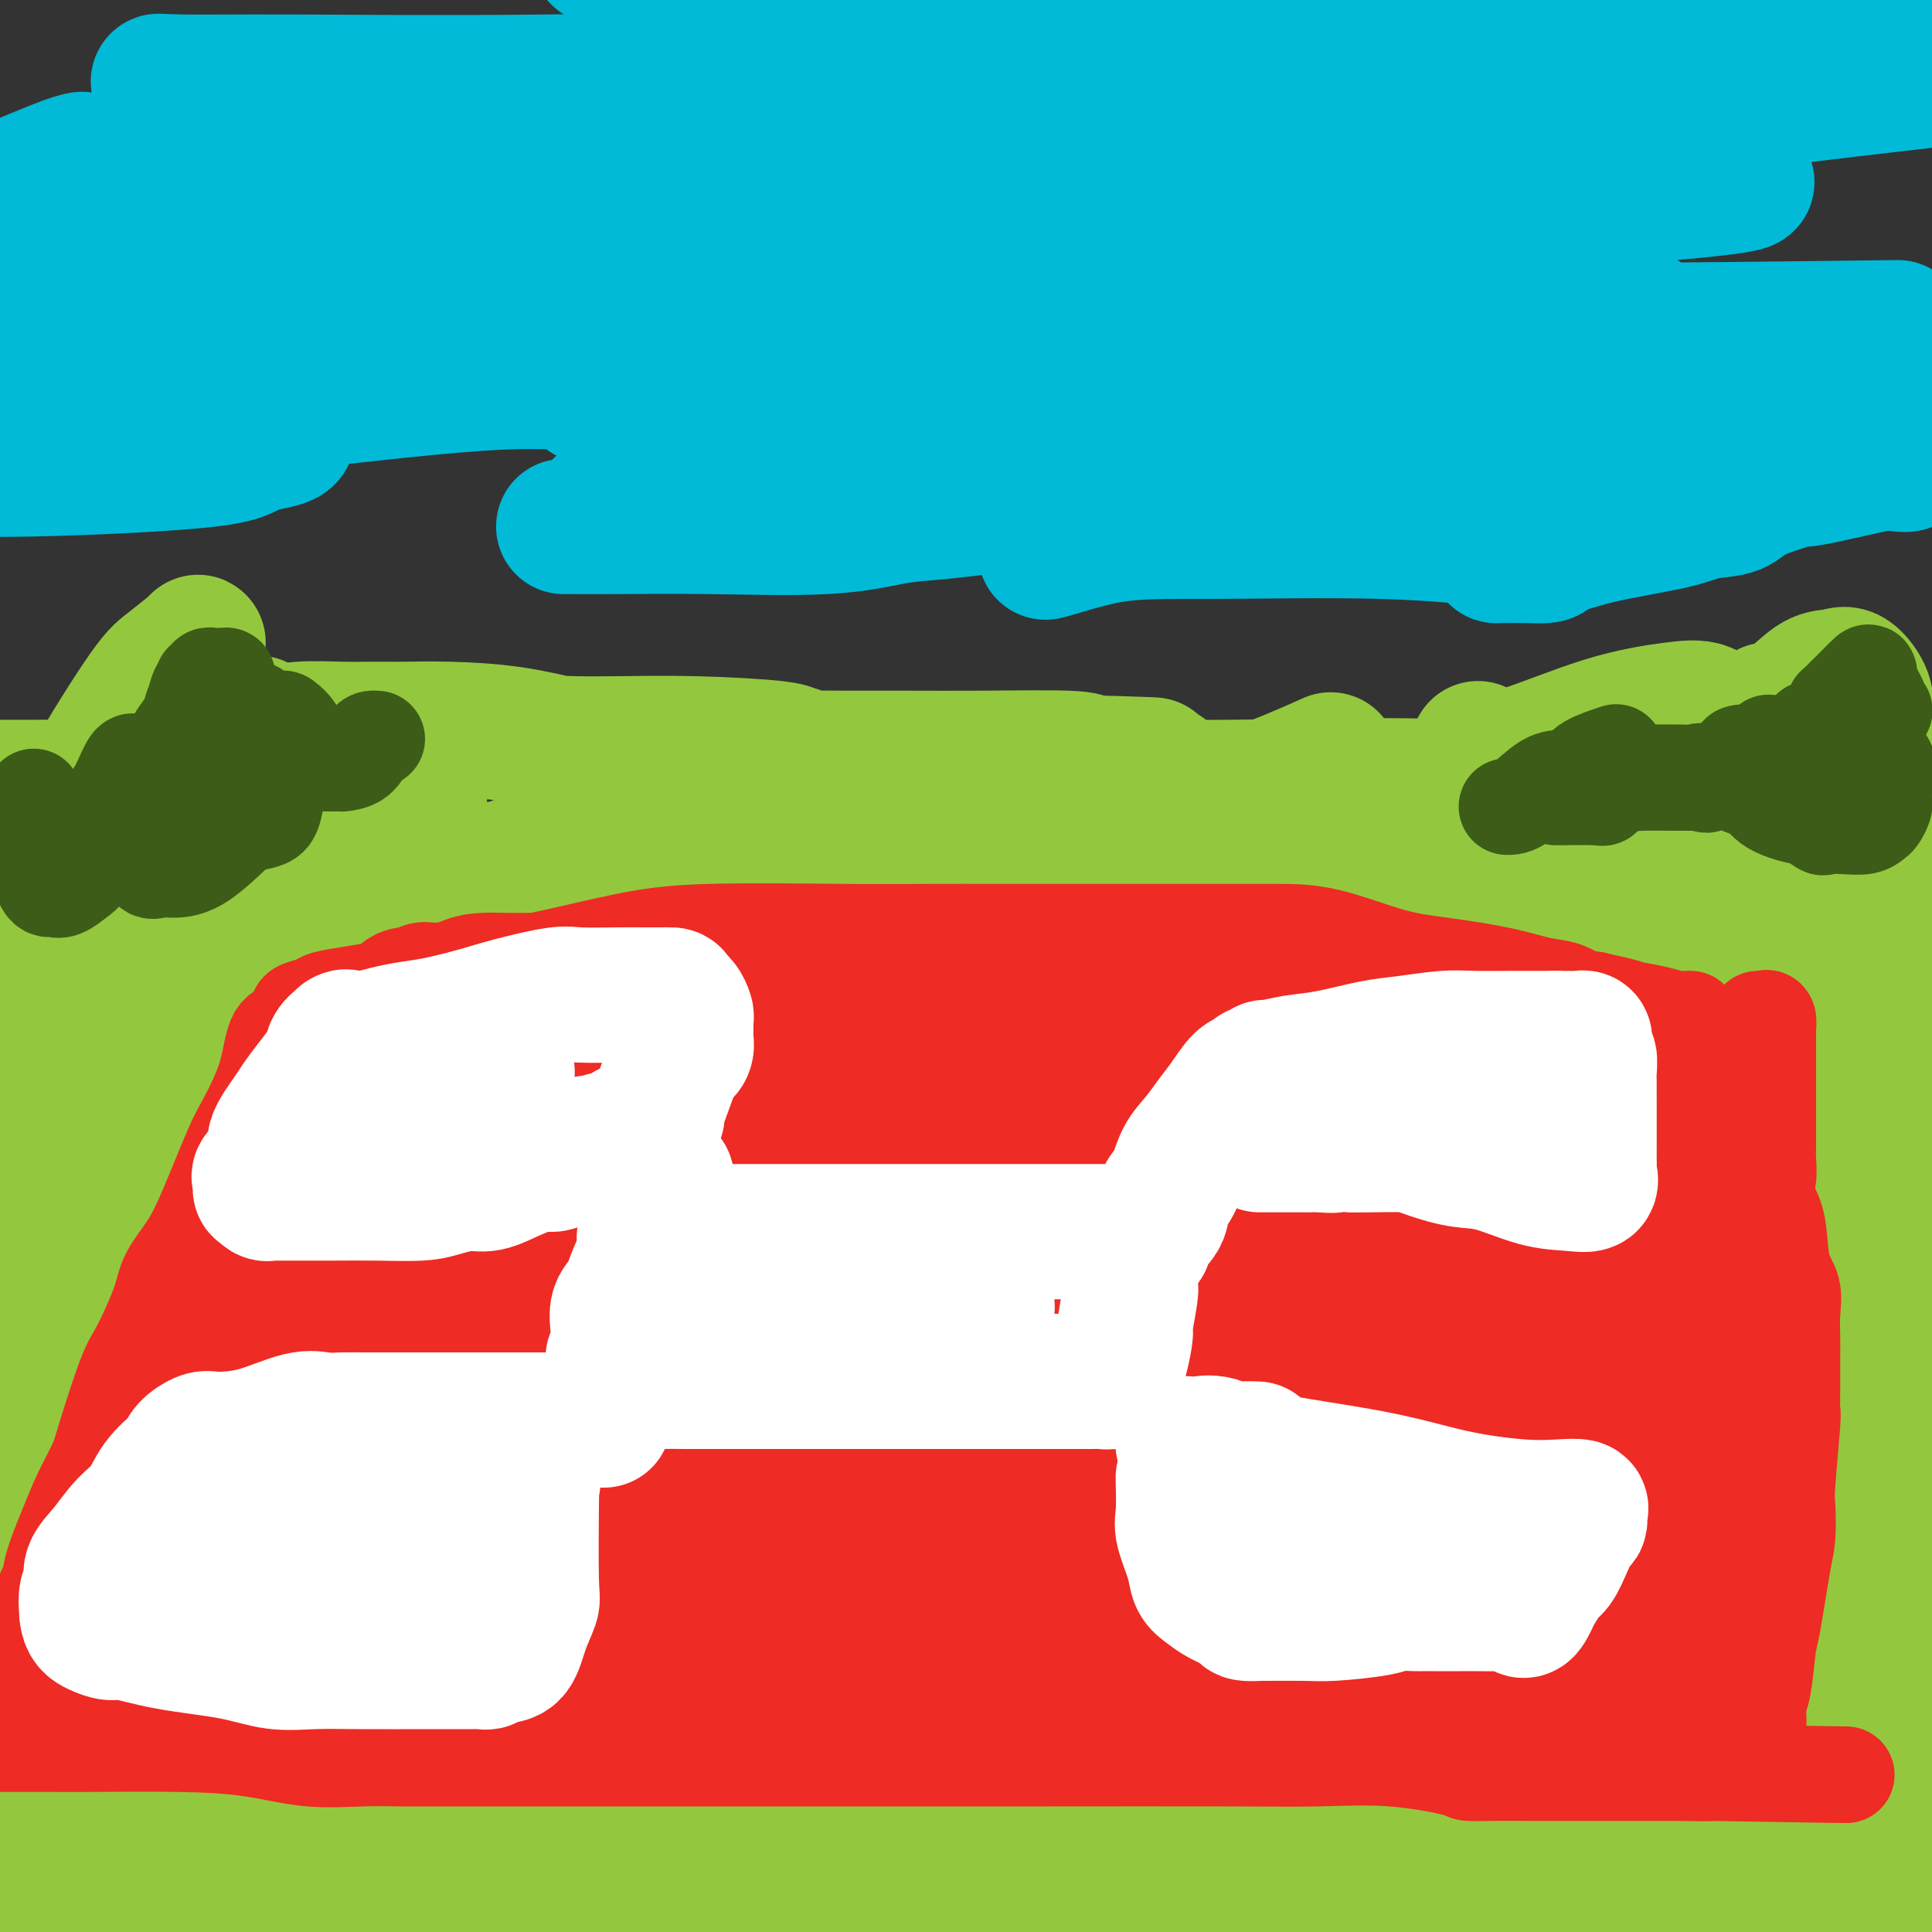 <svg viewBox='0 0 400 400' version='1.1' xmlns='http://www.w3.org/2000/svg' xmlns:xlink='http://www.w3.org/1999/xlink'><rect x="0" y="0" width="400" height="400" fill="#333333" stroke="none"/><g fill='none' stroke='#93C83E' stroke-width='28' stroke-linecap='round' stroke-linejoin='round'><path d='M16,173c-0.323,0.348 -0.647,0.696 -1,0c-0.353,-0.696 -0.736,-2.435 2,-8c2.736,-5.565 8.589,-14.955 12,-20c3.411,-5.045 4.378,-5.744 6,-7c1.622,-1.256 3.899,-3.067 5,-4c1.101,-0.933 1.027,-0.988 1,-1c-0.027,-0.012 -0.007,0.017 0,1c0.007,0.983 -0.001,2.918 0,5c0.001,2.082 0.009,4.311 0,6c-0.009,1.689 -0.035,2.838 0,4c0.035,1.162 0.129,2.336 0,3c-0.129,0.664 -0.483,0.817 0,1c0.483,0.183 1.802,0.396 3,0c1.198,-0.396 2.274,-1.402 4,-2c1.726,-0.598 4.102,-0.789 5,-1c0.898,-0.211 0.319,-0.441 0,0c-0.319,0.441 -0.377,1.555 0,2c0.377,0.445 1.188,0.223 2,0'/><path d='M55,152c3.279,-0.226 4.475,-0.793 7,-1c2.525,-0.207 6.378,-0.056 9,0c2.622,0.056 4.011,0.015 5,0c0.989,-0.015 1.576,-0.004 2,0c0.424,0.004 0.683,0.001 1,0c0.317,-0.001 0.691,0.002 1,0c0.309,-0.002 0.553,-0.007 1,0c0.447,0.007 1.096,0.026 3,0c1.904,-0.026 5.062,-0.098 9,0c3.938,0.098 8.657,0.366 13,1c4.343,0.634 8.310,1.633 10,2c1.690,0.367 1.102,0.101 1,0c-0.102,-0.101 0.284,-0.037 2,0c1.716,0.037 4.764,0.047 9,0c4.236,-0.047 9.660,-0.153 16,0c6.340,0.153 13.597,0.563 17,1c3.403,0.437 2.952,0.902 3,1c0.048,0.098 0.594,-0.170 1,0c0.406,0.170 0.673,0.778 1,1c0.327,0.222 0.715,0.059 2,0c1.285,-0.059 3.469,-0.013 7,0c3.531,0.013 8.410,-0.007 13,0c4.590,0.007 8.889,0.040 15,0c6.111,-0.040 14.032,-0.154 18,0c3.968,0.154 3.984,0.577 4,1'/><path d='M225,158c26.515,0.867 7.803,0.036 1,0c-6.803,-0.036 -1.697,0.725 0,1c1.697,0.275 -0.016,0.064 1,0c1.016,-0.064 4.759,0.018 7,0c2.241,-0.018 2.979,-0.135 4,0c1.021,0.135 2.326,0.523 3,1c0.674,0.477 0.719,1.043 1,2c0.281,0.957 0.799,2.304 1,3c0.201,0.696 0.084,0.743 0,1c-0.084,0.257 -0.136,0.726 0,1c0.136,0.274 0.459,0.352 3,0c2.541,-0.352 7.299,-1.133 13,-3c5.701,-1.867 12.343,-4.819 15,-6c2.657,-1.181 1.328,-0.590 0,0'/><path d='M306,155c0.029,0.310 0.059,0.621 0,1c-0.059,0.379 -0.206,0.828 0,1c0.206,0.172 0.766,0.067 1,0c0.234,-0.067 0.142,-0.098 1,0c0.858,0.098 2.667,0.323 7,-1c4.333,-1.323 11.189,-4.195 17,-6c5.811,-1.805 10.576,-2.544 14,-3c3.424,-0.456 5.505,-0.630 7,0c1.495,0.630 2.404,2.064 3,3c0.596,0.936 0.881,1.372 1,2c0.119,0.628 0.074,1.446 0,2c-0.074,0.554 -0.177,0.843 0,1c0.177,0.157 0.633,0.182 2,-1c1.367,-1.182 3.646,-3.571 5,-5c1.354,-1.429 1.783,-1.899 2,-2c0.217,-0.101 0.220,0.166 1,0c0.780,-0.166 2.336,-0.764 4,-2c1.664,-1.236 3.437,-3.108 5,-4c1.563,-0.892 2.916,-0.802 4,-1c1.084,-0.198 1.899,-0.682 3,0c1.101,0.682 2.489,2.530 3,4c0.511,1.470 0.146,2.563 0,4c-0.146,1.437 -0.073,3.219 0,5'/><path d='M386,153c-0.003,1.728 -0.012,1.550 0,2c0.012,0.450 0.043,1.530 0,2c-0.043,0.470 -0.162,0.330 0,0c0.162,-0.330 0.604,-0.851 1,-1c0.396,-0.149 0.747,0.075 1,0c0.253,-0.075 0.407,-0.451 1,0c0.593,0.451 1.623,1.727 2,2c0.377,0.273 0.101,-0.456 0,0c-0.101,0.456 -0.026,2.097 0,3c0.026,0.903 0.004,1.069 0,1c-0.004,-0.069 0.009,-0.373 0,0c-0.009,0.373 -0.042,1.424 -1,2c-0.958,0.576 -2.842,0.679 -4,1c-1.158,0.321 -1.591,0.860 -7,1c-5.409,0.140 -15.794,-0.120 -24,0c-8.206,0.120 -14.233,0.621 -22,0c-7.767,-0.621 -17.275,-2.365 -31,-3c-13.725,-0.635 -31.669,-0.160 -45,0c-13.331,0.160 -22.050,0.007 -32,0c-9.950,-0.007 -21.131,0.132 -33,0c-11.869,-0.132 -24.426,-0.536 -33,0c-8.574,0.536 -13.164,2.010 -17,3c-3.836,0.990 -6.918,1.495 -10,2'/><path d='M132,168c-6.078,1.385 -7.772,2.349 -9,3c-1.228,0.651 -1.990,0.991 -4,2c-2.010,1.009 -5.268,2.687 -8,4c-2.732,1.313 -4.937,2.261 -7,3c-2.063,0.739 -3.983,1.270 -8,2c-4.017,0.730 -10.130,1.660 -16,2c-5.870,0.340 -11.495,0.091 -16,0c-4.505,-0.091 -7.889,-0.024 -13,0c-5.111,0.024 -11.949,0.006 -17,0c-5.051,-0.006 -8.315,0.001 -11,0c-2.685,-0.001 -4.792,-0.011 -7,0c-2.208,0.011 -4.518,0.041 -7,0c-2.482,-0.041 -5.138,-0.155 -7,0c-1.862,0.155 -2.931,0.577 -4,1'/><path d='M10,183c-6.901,0.113 -13.801,0.226 0,0c13.801,-0.226 48.305,-0.793 70,-1c21.695,-0.207 30.581,-0.056 59,0c28.419,0.056 76.370,0.015 109,0c32.630,-0.015 49.939,-0.004 70,0c20.061,0.004 42.875,0.001 62,0c19.125,-0.001 34.563,-0.001 50,0'/><path d='M374,198c7.162,0.052 14.323,0.105 0,0c-14.323,-0.105 -50.132,-0.367 -73,-1c-22.868,-0.633 -32.797,-1.636 -42,-2c-9.203,-0.364 -17.681,-0.088 -43,0c-25.319,0.088 -67.478,-0.012 -89,0c-21.522,0.012 -22.407,0.137 -30,0c-7.593,-0.137 -21.895,-0.534 -33,0c-11.105,0.534 -19.013,2.000 -25,3c-5.987,1.000 -10.051,1.533 -12,2c-1.949,0.467 -1.781,0.866 -2,1c-0.219,0.134 -0.823,0.001 -1,0c-0.177,-0.001 0.074,0.129 1,0c0.926,-0.129 2.527,-0.518 6,-1c3.473,-0.482 8.816,-1.057 15,-2c6.184,-0.943 13.207,-2.253 25,-3c11.793,-0.747 28.357,-0.932 46,-1c17.643,-0.068 36.365,-0.018 77,0c40.635,0.018 103.181,0.005 143,0c39.819,-0.005 56.909,-0.003 74,0'/><path d='M390,213c14.806,0.000 29.611,0.000 0,0c-29.611,-0.000 -103.639,-0.000 -145,0c-41.361,0.000 -50.056,0.001 -75,0c-24.944,-0.001 -66.139,-0.002 -88,0c-21.861,0.002 -24.388,0.007 -29,0c-4.612,-0.007 -11.307,-0.027 -15,0c-3.693,0.027 -4.383,0.099 -4,0c0.383,-0.099 1.837,-0.370 6,-1c4.163,-0.630 11.033,-1.621 25,-2c13.967,-0.379 35.030,-0.148 59,0c23.970,0.148 50.845,0.212 79,0c28.155,-0.212 57.589,-0.701 80,0c22.411,0.701 37.800,2.591 47,4c9.200,1.409 12.212,2.335 13,3c0.788,0.665 -0.647,1.069 -6,2c-5.353,0.931 -14.622,2.391 -26,4c-11.378,1.609 -24.865,3.368 -50,4c-25.135,0.632 -61.919,0.139 -88,0c-26.081,-0.139 -41.458,0.077 -59,0c-17.542,-0.077 -37.250,-0.447 -52,0c-14.750,0.447 -24.541,1.710 -32,3c-7.459,1.290 -12.584,2.609 -15,3c-2.416,0.391 -2.122,-0.144 -1,0c1.122,0.144 3.071,0.967 9,0c5.929,-0.967 15.837,-3.723 34,-5c18.163,-1.277 44.582,-1.075 71,-1c26.418,0.075 52.834,0.021 93,0c40.166,-0.021 94.083,-0.011 148,0'/><path d='M369,227c63.833,-0.167 67.417,-0.083 71,0'/><path d='M389,232c12.974,0.000 25.949,0.000 0,0c-25.949,0.000 -90.821,0.000 -152,0c-61.179,0.000 -118.663,0.000 -157,0c-38.337,-0.000 -57.525,0.000 -71,0c-13.475,0.000 -21.238,0.000 -29,0'/><path d='M98,219c-9.333,0.113 -18.667,0.226 0,0c18.667,-0.226 65.333,-0.792 107,-1c41.667,-0.208 78.333,-0.060 110,0c31.667,0.060 58.333,0.030 85,0'/><path d='M298,218c17.738,0.000 35.476,0.000 0,0c-35.476,0.000 -124.167,0.000 -180,0c-55.833,0.000 -78.810,-0.000 -102,0c-23.190,0.000 -46.595,0.000 -70,0'/><path d='M51,218c-9.938,0.000 -19.876,0.000 0,0c19.876,0.000 69.565,0.000 109,0c39.435,0.000 68.617,-0.000 111,0c42.383,0.000 97.967,0.000 126,0c28.033,-0.000 28.517,0.000 29,0'/><path d='M328,219c16.607,0.000 33.214,0.000 0,0c-33.214,0.000 -116.250,-0.000 -172,0c-55.750,0.000 -84.214,0.000 -112,0c-27.786,-0.000 -54.893,0.000 -82,0'/><path d='M96,191c-17.862,1.246 -35.723,2.491 0,0c35.723,-2.491 125.031,-8.720 178,-11c52.969,-2.280 69.601,-0.611 81,0c11.399,0.611 17.567,0.164 24,0c6.433,-0.164 13.133,-0.044 1,0c-12.133,0.044 -43.097,0.012 -79,0c-35.903,-0.012 -76.743,-0.003 -120,0c-43.257,0.003 -88.931,0.001 -127,0c-38.069,-0.001 -68.535,-0.000 -99,0'/><path d='M12,172c-4.105,0.008 -8.211,0.017 0,0c8.211,-0.017 28.738,-0.058 40,0c11.262,0.058 13.260,0.215 15,0c1.740,-0.215 3.222,-0.803 4,-1c0.778,-0.197 0.854,-0.003 1,0c0.146,0.003 0.364,-0.184 1,-1c0.636,-0.816 1.691,-2.261 3,-3c1.309,-0.739 2.871,-0.772 4,-1c1.129,-0.228 1.825,-0.649 2,-1c0.175,-0.351 -0.169,-0.630 2,-1c2.169,-0.370 6.853,-0.830 -3,-1c-9.853,-0.170 -34.244,-0.048 -54,0c-19.756,0.048 -34.878,0.024 -50,0'/><path d='M8,183c-5.157,-0.394 -10.314,-0.788 0,0c10.314,0.788 36.100,2.758 51,4c14.900,1.242 18.915,1.755 21,2c2.085,0.245 2.241,0.223 3,0c0.759,-0.223 2.121,-0.647 -1,0c-3.121,0.647 -10.725,2.367 -20,3c-9.275,0.633 -20.221,0.181 -45,0c-24.779,-0.181 -63.389,-0.090 -102,0'/><path d='M84,197c-7.640,-1.113 -15.280,-2.226 0,0c15.280,2.226 53.479,7.792 82,12c28.521,4.208 47.365,7.058 62,10c14.635,2.942 25.060,5.976 30,7c4.940,1.024 4.395,0.040 1,1c-3.395,0.960 -9.641,3.865 -22,6c-12.359,2.135 -30.831,3.500 -51,4c-20.169,0.500 -42.035,0.134 -64,0c-21.965,-0.134 -44.028,-0.036 -61,0c-16.972,0.036 -28.855,0.010 -35,0c-6.145,-0.010 -6.554,-0.002 -1,0c5.554,0.002 17.072,-0.000 37,0c19.928,0.000 48.265,0.004 76,0c27.735,-0.004 54.867,-0.014 95,0c40.133,0.014 93.268,0.051 122,0c28.732,-0.051 33.063,-0.192 36,0c2.937,0.192 4.482,0.717 7,1c2.518,0.283 6.009,0.324 0,1c-6.009,0.676 -21.518,1.985 -45,3c-23.482,1.015 -54.937,1.735 -88,2c-33.063,0.265 -67.732,0.076 -116,0c-48.268,-0.076 -110.134,-0.038 -172,0'/><path d='M25,246c-22.519,0.192 -45.038,0.384 0,0c45.038,-0.384 157.632,-1.343 230,0c72.368,1.343 104.512,4.987 122,7c17.488,2.013 20.322,2.396 21,3c0.678,0.604 -0.801,1.430 -2,2c-1.199,0.570 -2.118,0.885 -31,1c-28.882,0.115 -85.729,0.031 -130,0c-44.271,-0.031 -75.967,-0.007 -107,0c-31.033,0.007 -61.401,-0.002 -81,0c-19.599,0.002 -28.427,0.015 -34,0c-5.573,-0.015 -7.891,-0.058 -5,0c2.891,0.058 10.991,0.215 23,0c12.009,-0.215 27.925,-0.804 71,-1c43.075,-0.196 113.307,-0.000 160,0c46.693,0.000 69.846,-0.196 89,0c19.154,0.196 34.308,0.785 41,1c6.692,0.215 4.920,0.058 -7,0c-11.920,-0.058 -33.989,-0.015 -59,0c-25.011,0.015 -52.965,0.004 -104,0c-51.035,-0.004 -125.153,-0.001 -167,0c-41.847,0.001 -51.424,0.001 -61,0'/><path d='M5,260c-5.018,-0.008 -10.035,-0.016 0,0c10.035,0.016 35.123,0.056 87,0c51.877,-0.056 130.544,-0.207 183,3c52.456,3.207 78.702,9.774 97,14c18.298,4.226 28.649,6.113 39,8'/><path d='M381,286c7.119,0.003 14.238,0.006 0,0c-14.238,-0.006 -49.831,-0.022 -87,0c-37.169,0.022 -75.912,0.083 -112,0c-36.088,-0.083 -69.521,-0.309 -100,0c-30.479,0.309 -58.004,1.153 -69,2c-10.996,0.847 -5.464,1.697 -4,2c1.464,0.303 -1.141,0.059 6,0c7.141,-0.059 24.030,0.067 45,0c20.970,-0.067 46.023,-0.327 95,0c48.977,0.327 121.878,1.242 167,2c45.122,0.758 62.463,1.359 73,2c10.537,0.641 14.268,1.320 18,2'/><path d='M393,297c7.512,0.000 15.024,0.000 0,0c-15.024,0.000 -52.583,0.000 -92,0c-39.417,0.000 -80.690,0.000 -136,0c-55.310,0.000 -124.655,0.000 -194,0'/><path d='M147,300c-11.917,0.002 -23.834,0.003 0,0c23.834,-0.003 83.419,-0.011 127,0c43.581,0.011 71.156,0.041 90,0c18.844,-0.041 28.955,-0.155 34,0c5.045,0.155 5.022,0.577 5,1'/><path d='M317,301c10.929,0.000 21.857,0.000 0,0c-21.857,0.000 -76.500,0.000 -126,0c-49.500,0.000 -93.857,0.000 -134,0c-40.143,0.000 -76.071,0.000 -112,0'/><path d='M113,301c-11.066,0.002 -22.131,0.004 0,0c22.131,-0.004 77.460,-0.015 120,0c42.540,0.015 72.291,0.057 92,0c19.709,-0.057 29.375,-0.211 35,0c5.625,0.211 7.209,0.789 -5,1c-12.209,0.211 -38.210,0.057 -71,0c-32.790,-0.057 -72.369,-0.016 -127,0c-54.631,0.016 -124.316,0.008 -194,0'/><path d='M200,305c-10.472,0.061 -20.945,0.121 0,0c20.945,-0.121 73.307,-0.425 106,0c32.693,0.425 45.716,1.578 45,2c-0.716,0.422 -15.171,0.113 -20,0c-4.829,-0.113 -0.031,-0.030 -41,0c-40.969,0.030 -127.705,0.009 -188,0c-60.295,-0.009 -94.147,-0.004 -128,0'/><path d='M111,312c-20.029,-0.453 -40.057,-0.906 0,0c40.057,0.906 140.200,3.171 180,4c39.800,0.829 19.256,0.222 4,0c-15.256,-0.222 -25.223,-0.060 -52,0c-26.777,0.060 -70.365,0.017 -115,0c-44.635,-0.017 -90.318,-0.009 -136,0'/><path d='M47,319c-27.452,-1.019 -54.903,-2.038 0,0c54.903,2.038 192.162,7.135 252,10c59.838,2.865 42.256,3.500 37,4c-5.256,0.500 1.815,0.866 -3,1c-4.815,0.134 -21.518,0.036 -50,0c-28.482,-0.036 -68.745,-0.010 -111,0c-42.255,0.010 -86.501,0.003 -135,0c-48.499,-0.003 -101.249,-0.001 -154,0'/><path d='M122,334c-23.156,0.000 -46.311,0.000 0,0c46.311,0.000 162.089,0.000 225,0c62.911,0.000 72.956,0.000 83,0'/><path d='M391,334c19.113,0.000 38.226,0.000 0,0c-38.226,0.000 -133.792,0.000 -207,0c-73.208,0.000 -124.060,0.000 -167,0c-42.940,0.000 -77.970,0.000 -113,0'/><path d='M68,334c-28.833,-1.333 -57.667,-2.667 0,0c57.667,2.667 201.833,9.333 346,16'/><path d='M338,364c15.689,0.000 31.378,0.000 0,0c-31.378,0.000 -109.822,0.000 -192,0c-82.178,0.000 -168.089,0.000 -254,0'/><path d='M146,365c-22.267,-0.289 -44.533,-0.578 0,0c44.533,0.578 155.867,2.022 214,4c58.133,1.978 63.067,4.489 68,7'/><path d='M391,378c9.577,0.006 19.155,0.012 0,0c-19.155,-0.012 -67.042,-0.042 -116,0c-48.958,0.042 -98.988,0.155 -153,0c-54.012,-0.155 -112.006,-0.577 -170,-1'/><path d='M107,373c-15.022,0.222 -30.044,0.444 0,0c30.044,-0.444 105.156,-1.556 163,0c57.844,1.556 98.422,5.778 139,10'/><path d='M341,391c26.244,0.000 52.489,0.000 0,0c-52.489,0.000 -183.711,0.000 -269,0c-85.289,-0.000 -124.644,0.000 -164,0'/><path d='M32,391c-14.467,0.244 -28.933,0.489 0,0c28.933,-0.489 101.267,-1.711 155,0c53.733,1.711 88.867,6.356 124,11'/><path d='M62,397c5.667,0.500 11.333,1.000 0,0c-11.333,-1.000 -39.667,-3.500 -68,-6'/><path d='M0,390c-1.538,0.001 -3.075,0.003 0,0c3.075,-0.003 10.763,-0.009 48,0c37.237,0.009 104.022,0.033 152,0c47.978,-0.033 77.148,-0.124 106,0c28.852,0.124 57.386,0.464 73,0c15.614,-0.464 18.307,-1.732 21,-3'/><path d='M397,386c2.242,0.392 4.485,0.785 0,0c-4.485,-0.785 -15.697,-2.746 -31,-4c-15.303,-1.254 -34.697,-1.799 -88,-2c-53.303,-0.201 -140.515,-0.057 -194,0c-53.485,0.057 -73.242,0.029 -93,0'/><path d='M88,380c-23.511,0.000 -47.022,0.000 0,0c47.022,0.000 164.578,0.000 237,0c72.422,0.000 99.711,0.000 127,0'/><path d='M326,378c9.767,-0.001 19.535,-0.003 0,0c-19.535,0.003 -68.372,0.010 -109,0c-40.628,-0.010 -73.045,-0.037 -103,0c-29.955,0.037 -57.447,0.137 -77,0c-19.553,-0.137 -31.166,-0.511 -36,-1c-4.834,-0.489 -2.887,-1.092 6,-4c8.887,-2.908 24.715,-8.121 35,-12c10.285,-3.879 15.027,-6.423 67,-13c51.973,-6.577 151.177,-17.187 190,-21c38.823,-3.813 17.266,-0.830 13,0c-4.266,0.830 8.758,-0.493 12,-1c3.242,-0.507 -3.299,-0.196 -18,0c-14.701,0.196 -37.564,0.279 -61,0c-23.436,-0.279 -47.447,-0.920 -84,0c-36.553,0.920 -85.649,3.402 -114,6c-28.351,2.598 -35.957,5.314 -42,7c-6.043,1.686 -10.521,2.343 -15,3'/><path d='M13,337c-4.147,0.762 -8.294,1.525 0,0c8.294,-1.525 29.029,-5.337 53,-7c23.971,-1.663 51.178,-1.178 82,-1c30.822,0.178 65.260,0.048 97,0c31.740,-0.048 60.783,-0.014 92,0c31.217,0.014 64.609,0.007 98,0'/><path d='M388,319c5.075,0.010 10.150,0.021 0,0c-10.150,-0.021 -35.523,-0.072 -56,0c-20.477,0.072 -36.056,0.267 -45,1c-8.944,0.733 -11.252,2.003 -14,3c-2.748,0.997 -5.934,1.722 -7,2c-1.066,0.278 -0.011,0.109 0,0c0.011,-0.109 -1.022,-0.159 1,-1c2.022,-0.841 7.099,-2.473 16,-4c8.901,-1.527 21.627,-2.950 41,-4c19.373,-1.050 45.392,-1.729 73,-2c27.608,-0.271 56.804,-0.136 86,0'/><path d='M374,314c6.338,0.000 12.676,0.000 0,0c-12.676,-0.000 -44.368,-0.000 -66,0c-21.632,0.000 -33.206,0.000 -46,0c-12.794,-0.000 -26.808,-0.000 -34,0c-7.192,0.000 -7.562,0.002 -8,0c-0.438,-0.002 -0.944,-0.007 -3,0c-2.056,0.007 -5.661,0.025 -10,0c-4.339,-0.025 -9.411,-0.092 -15,0c-5.589,0.092 -11.694,0.344 -19,0c-7.306,-0.344 -15.811,-1.285 -23,-2c-7.189,-0.715 -13.061,-1.203 -18,-2c-4.939,-0.797 -8.946,-1.903 -13,-3c-4.054,-1.097 -8.157,-2.185 -11,-3c-2.843,-0.815 -4.428,-1.358 -6,-2c-1.572,-0.642 -3.131,-1.384 -4,-2c-0.869,-0.616 -1.050,-1.107 -4,-2c-2.950,-0.893 -8.671,-2.187 -13,-3c-4.329,-0.813 -7.267,-1.144 -13,-2c-5.733,-0.856 -14.260,-2.236 -20,-3c-5.740,-0.764 -8.692,-0.912 -12,-1c-3.308,-0.088 -6.971,-0.116 -12,0c-5.029,0.116 -11.424,0.376 -15,0c-3.576,-0.376 -4.334,-1.388 -5,-2c-0.666,-0.612 -1.240,-0.824 -2,-1c-0.760,-0.176 -1.705,-0.317 -2,-1c-0.295,-0.683 0.058,-1.910 0,-3c-0.058,-1.090 -0.529,-2.045 -1,-3'/><path d='M8,276c-3.329,-1.031 -6.657,-2.062 0,0c6.657,2.062 23.300,7.217 36,12c12.700,4.783 21.459,9.194 26,12c4.541,2.806 4.865,4.006 5,5c0.135,0.994 0.080,1.780 0,3c-0.080,1.220 -0.185,2.873 0,4c0.185,1.127 0.660,1.727 0,4c-0.660,2.273 -2.456,6.218 -4,9c-1.544,2.782 -2.835,4.400 -4,6c-1.165,1.600 -2.202,3.182 -4,5c-1.798,1.818 -4.356,3.873 -6,5c-1.644,1.127 -2.373,1.325 -3,2c-0.627,0.675 -1.151,1.827 -2,3c-0.849,1.173 -2.023,2.367 -3,3c-0.977,0.633 -1.757,0.706 -3,1c-1.243,0.294 -2.949,0.811 -5,1c-2.051,0.189 -4.445,0.052 -7,0c-2.555,-0.052 -5.269,-0.017 -7,0c-1.731,0.017 -2.478,0.017 -3,0c-0.522,-0.017 -0.819,-0.050 -1,0c-0.181,0.050 -0.246,0.181 1,0c1.246,-0.181 3.803,-0.676 7,-2c3.197,-1.324 7.035,-3.476 11,-5c3.965,-1.524 8.057,-2.419 10,-3c1.943,-0.581 1.737,-0.846 2,-1c0.263,-0.154 0.994,-0.195 1,0c0.006,0.195 -0.713,0.627 -2,1c-1.287,0.373 -3.144,0.686 -5,1'/><path d='M48,342c-1.527,1.196 -1.843,3.186 -2,4c-0.157,0.814 -0.155,0.453 0,1c0.155,0.547 0.464,2.002 2,3c1.536,0.998 4.298,1.538 9,2c4.702,0.462 11.343,0.846 14,1c2.657,0.154 1.328,0.077 0,0'/></g>
<g fill='none' stroke='#3D5C18' stroke-width='20' stroke-linecap='round' stroke-linejoin='round'><path d='M15,177c-0.180,0.478 -0.360,0.955 1,-1c1.360,-1.955 4.259,-6.344 6,-9c1.741,-2.656 2.323,-3.581 3,-5c0.677,-1.419 1.449,-3.334 2,-4c0.551,-0.666 0.880,-0.083 1,0c0.120,0.083 0.031,-0.332 0,0c-0.031,0.332 -0.005,1.412 0,2c0.005,0.588 -0.012,0.684 0,1c0.012,0.316 0.052,0.853 0,1c-0.052,0.147 -0.196,-0.097 0,0c0.196,0.097 0.732,0.536 2,0c1.268,-0.536 3.267,-2.046 4,-3c0.733,-0.954 0.201,-1.353 0,-1c-0.201,0.353 -0.069,1.457 0,2c0.069,0.543 0.077,0.524 0,2c-0.077,1.476 -0.237,4.447 0,6c0.237,1.553 0.872,1.687 1,2c0.128,0.313 -0.249,0.804 0,1c0.249,0.196 1.125,0.098 2,0'/><path d='M37,171c1.055,1.904 2.192,0.664 3,0c0.808,-0.664 1.287,-0.751 2,-1c0.713,-0.249 1.659,-0.659 2,-1c0.341,-0.341 0.078,-0.614 0,-1c-0.078,-0.386 0.031,-0.887 0,-1c-0.031,-0.113 -0.201,0.162 0,0c0.201,-0.162 0.772,-0.761 1,-1c0.228,-0.239 0.114,-0.120 0,0'/><path d='M45,166c0.339,-0.369 0.679,-0.738 1,-1c0.321,-0.262 0.625,-0.417 1,-1c0.375,-0.583 0.821,-1.595 1,-2c0.179,-0.405 0.089,-0.202 0,0'/><path d='M48,161c0.295,-0.377 0.590,-0.754 1,-1c0.410,-0.246 0.936,-0.359 2,-1c1.064,-0.641 2.667,-1.808 4,-3c1.333,-1.192 2.396,-2.408 3,-3c0.604,-0.592 0.749,-0.561 1,0c0.251,0.561 0.607,1.653 1,2c0.393,0.347 0.824,-0.051 1,0c0.176,0.051 0.099,0.550 0,1c-0.099,0.450 -0.219,0.852 0,1c0.219,0.148 0.777,0.042 1,0c0.223,-0.042 0.112,-0.021 0,0'/><path d='M63,157c0.325,0.423 0.651,0.845 1,1c0.349,0.155 0.723,0.041 1,0c0.277,-0.041 0.457,-0.011 1,0c0.543,0.011 1.449,0.003 2,0c0.551,-0.003 0.745,-0.002 1,0c0.255,0.002 0.569,0.004 1,0c0.431,-0.004 0.980,-0.015 1,0c0.020,0.015 -0.488,0.057 0,0c0.488,-0.057 1.973,-0.211 3,-1c1.027,-0.789 1.595,-2.211 2,-3c0.405,-0.789 0.648,-0.943 1,-1c0.352,-0.057 0.815,-0.016 1,0c0.185,0.016 0.093,0.008 0,0'/><path d='M312,167c0.800,0.005 1.600,0.010 3,-1c1.400,-1.010 3.399,-3.034 5,-4c1.601,-0.966 2.805,-0.872 4,-1c1.195,-0.128 2.382,-0.478 3,-1c0.618,-0.522 0.666,-1.218 2,-2c1.334,-0.782 3.952,-1.652 5,-2c1.048,-0.348 0.524,-0.174 0,0'/><path d='M335,157c0.313,0.218 0.626,0.437 1,1c0.374,0.563 0.809,1.471 1,2c0.191,0.529 0.139,0.678 0,1c-0.139,0.322 -0.364,0.818 0,1c0.364,0.182 1.316,0.049 3,0c1.684,-0.049 4.101,-0.014 6,0c1.899,0.014 3.279,0.008 4,0c0.721,-0.008 0.782,-0.017 1,0c0.218,0.017 0.591,0.060 1,0c0.409,-0.060 0.852,-0.222 1,0c0.148,0.222 0.001,0.829 1,0c0.999,-0.829 3.142,-3.094 4,-4c0.858,-0.906 0.429,-0.453 0,0'/><path d='M360,156c0.354,-0.128 0.708,-0.255 1,0c0.292,0.255 0.522,0.893 1,1c0.478,0.107 1.206,-0.317 2,-1c0.794,-0.683 1.656,-1.624 2,-2c0.344,-0.376 0.172,-0.188 0,0'/><path d='M368,154c0.256,-0.030 0.512,-0.060 1,0c0.488,0.060 1.208,0.208 2,0c0.792,-0.208 1.655,-0.774 2,-1c0.345,-0.226 0.173,-0.113 0,0'/><path d='M375,151c-0.235,-0.135 -0.470,-0.271 0,1c0.470,1.271 1.645,3.948 2,5c0.355,1.052 -0.112,0.478 0,1c0.112,0.522 0.801,2.139 1,3c0.199,0.861 -0.092,0.966 0,1c0.092,0.034 0.568,-0.004 1,1c0.432,1.004 0.821,3.049 1,4c0.179,0.951 0.150,0.809 0,1c-0.150,0.191 -0.420,0.717 0,1c0.420,0.283 1.531,0.325 2,0c0.469,-0.325 0.297,-1.016 1,-2c0.703,-0.984 2.279,-2.261 3,-3c0.721,-0.739 0.585,-0.940 1,-2c0.415,-1.060 1.381,-2.978 2,-4c0.619,-1.022 0.891,-1.149 1,-1c0.109,0.149 0.054,0.575 0,1'/><path d='M390,158c1.238,-1.054 0.331,1.812 0,3c-0.331,1.188 -0.088,0.699 0,1c0.088,0.301 0.020,1.394 0,2c-0.020,0.606 0.006,0.725 0,1c-0.006,0.275 -0.045,0.704 0,1c0.045,0.296 0.173,0.458 0,1c-0.173,0.542 -0.646,1.465 -1,2c-0.354,0.535 -0.589,0.681 -1,1c-0.411,0.319 -0.997,0.810 -2,1c-1.003,0.190 -2.421,0.080 -4,0c-1.579,-0.080 -3.319,-0.131 -4,0c-0.681,0.131 -0.304,0.445 -1,0c-0.696,-0.445 -2.464,-1.647 -3,-2c-0.536,-0.353 0.162,0.143 -1,0c-1.162,-0.143 -4.184,-0.924 -6,-2c-1.816,-1.076 -2.426,-2.446 -3,-3c-0.574,-0.554 -1.113,-0.292 -3,-1c-1.887,-0.708 -5.122,-2.386 -7,-3c-1.878,-0.614 -2.400,-0.165 -3,0c-0.600,0.165 -1.277,0.044 -3,0c-1.723,-0.044 -4.493,-0.012 -6,0c-1.507,0.012 -1.752,0.003 -2,0c-0.248,-0.003 -0.499,-0.001 -1,0c-0.501,0.001 -1.250,0.000 -2,0'/><path d='M337,160c-3.478,0.558 -3.672,1.953 -4,3c-0.328,1.047 -0.789,1.744 -1,2c-0.211,0.256 -0.172,0.069 -2,0c-1.828,-0.069 -5.522,-0.020 -7,0c-1.478,0.020 -0.739,0.010 0,0'/><path d='M7,165c0.024,0.069 0.048,0.138 0,2c-0.048,1.862 -0.168,5.518 0,8c0.168,2.482 0.624,3.791 1,5c0.376,1.209 0.671,2.317 1,3c0.329,0.683 0.693,0.939 1,1c0.307,0.061 0.558,-0.074 1,0c0.442,0.074 1.075,0.357 2,0c0.925,-0.357 2.143,-1.354 3,-2c0.857,-0.646 1.355,-0.942 2,-2c0.645,-1.058 1.439,-2.877 2,-4c0.561,-1.123 0.889,-1.549 2,-3c1.111,-1.451 3.005,-3.925 4,-5c0.995,-1.075 1.092,-0.750 1,-1c-0.092,-0.250 -0.373,-1.076 0,0c0.373,1.076 1.400,4.054 2,6c0.600,1.946 0.775,2.860 1,4c0.225,1.140 0.502,2.504 1,3c0.498,0.496 1.219,0.122 2,0c0.781,-0.122 1.624,0.006 3,0c1.376,-0.006 3.286,-0.146 6,-2c2.714,-1.854 6.231,-5.422 8,-7c1.769,-1.578 1.791,-1.165 2,-1c0.209,0.165 0.604,0.083 1,0'/><path d='M53,170c1.670,-1.245 0.344,-0.357 0,0c-0.344,0.357 0.293,0.181 1,0c0.707,-0.181 1.486,-0.369 2,-1c0.514,-0.631 0.765,-1.707 1,-3c0.235,-1.293 0.455,-2.805 1,-4c0.545,-1.195 1.416,-2.073 2,-3c0.584,-0.927 0.882,-1.902 1,-3c0.118,-1.098 0.058,-2.319 0,-3c-0.058,-0.681 -0.112,-0.824 0,-1c0.112,-0.176 0.391,-0.387 0,-1c-0.391,-0.613 -1.454,-1.629 -2,-2c-0.546,-0.371 -0.577,-0.099 -1,0c-0.423,0.099 -1.238,0.024 -2,0c-0.762,-0.024 -1.472,0.004 -2,0c-0.528,-0.004 -0.876,-0.040 -1,0c-0.124,0.040 -0.026,0.154 0,0c0.026,-0.154 -0.020,-0.578 0,-1c0.020,-0.422 0.107,-0.843 0,-1c-0.107,-0.157 -0.407,-0.052 -1,0c-0.593,0.052 -1.479,0.050 -2,0c-0.521,-0.050 -0.676,-0.147 -1,0c-0.324,0.147 -0.818,0.540 -1,1c-0.182,0.460 -0.052,0.989 0,1c0.052,0.011 0.026,-0.494 0,-1'/><path d='M48,148c-1.925,-1.182 -1.237,-3.637 -1,-5c0.237,-1.363 0.022,-1.633 0,-2c-0.022,-0.367 0.149,-0.832 0,-1c-0.149,-0.168 -0.616,-0.041 -1,0c-0.384,0.041 -0.684,-0.004 -1,0c-0.316,0.004 -0.647,0.059 -1,0c-0.353,-0.059 -0.728,-0.230 -1,0c-0.272,0.230 -0.439,0.861 -1,2c-0.561,1.139 -1.514,2.787 -2,4c-0.486,1.213 -0.504,1.993 -1,3c-0.496,1.007 -1.470,2.241 -2,3c-0.530,0.759 -0.616,1.042 -1,2c-0.384,0.958 -1.067,2.592 -1,3c0.067,0.408 0.883,-0.411 1,-1c0.117,-0.589 -0.466,-0.947 0,-2c0.466,-1.053 1.981,-2.802 3,-5c1.019,-2.198 1.541,-4.847 2,-6c0.459,-1.153 0.854,-0.810 1,-1c0.146,-0.190 0.042,-0.911 0,-1c-0.042,-0.089 -0.021,0.456 0,1'/><path d='M42,142c1.089,-1.889 0.311,0.889 0,2c-0.311,1.111 -0.156,0.556 0,0'/><path d='M383,144c-0.205,0.318 -0.409,0.636 -1,1c-0.591,0.364 -1.567,0.772 -2,1c-0.433,0.228 -0.322,0.274 1,-1c1.322,-1.274 3.856,-3.869 5,-5c1.144,-1.131 0.899,-0.797 1,0c0.101,0.797 0.549,2.056 1,3c0.451,0.944 0.904,1.573 1,2c0.096,0.427 -0.167,0.654 0,1c0.167,0.346 0.762,0.813 1,1c0.238,0.187 0.119,0.093 0,0'/></g>
<g fill='none' stroke='#EE2B24' stroke-width='20' stroke-linecap='round' stroke-linejoin='round'><path d='M62,210c-0.298,-0.335 -0.596,-0.670 0,-1c0.596,-0.330 2.087,-0.654 3,-1c0.913,-0.346 1.249,-0.713 2,-1c0.751,-0.287 1.917,-0.492 5,-1c3.083,-0.508 8.084,-1.317 12,-2c3.916,-0.683 6.748,-1.241 11,-2c4.252,-0.759 9.924,-1.720 16,-3c6.076,-1.280 12.554,-2.879 18,-4c5.446,-1.121 9.858,-1.765 18,-2c8.142,-0.235 20.012,-0.063 28,0c7.988,0.063 12.093,0.017 17,0c4.907,-0.017 10.616,-0.005 16,0c5.384,0.005 10.443,0.001 14,0c3.557,-0.001 5.612,-0.000 7,0c1.388,0.000 2.109,0.000 4,0c1.891,-0.000 4.953,-0.000 7,0c2.047,0.000 3.079,0.000 4,0c0.921,-0.000 1.730,-0.001 4,0c2.270,0.001 6.001,0.002 9,0c2.999,-0.002 5.265,-0.009 8,0c2.735,0.009 5.939,0.034 10,1c4.061,0.966 8.981,2.874 13,4c4.019,1.126 7.139,1.472 11,2c3.861,0.528 8.463,1.238 12,2c3.537,0.762 6.010,1.575 8,2c1.990,0.425 3.497,0.460 5,1c1.503,0.540 3.001,1.583 4,2c0.999,0.417 1.500,0.209 2,0'/><path d='M330,207c10.799,2.405 5.295,1.419 3,1c-2.295,-0.419 -1.383,-0.270 0,0c1.383,0.270 3.236,0.661 5,1c1.764,0.339 3.440,0.627 5,1c1.560,0.373 3.006,0.832 4,1c0.994,0.168 1.537,0.045 2,0c0.463,-0.045 0.847,-0.013 1,0c0.153,0.013 0.077,0.006 0,0'/><path d='M60,213c-1.148,0.186 -2.295,0.372 -3,2c-0.705,1.628 -0.967,4.699 -2,8c-1.033,3.301 -2.837,6.833 -4,9c-1.163,2.167 -1.685,2.970 -3,6c-1.315,3.030 -3.423,8.289 -5,12c-1.577,3.711 -2.623,5.874 -4,8c-1.377,2.126 -3.087,4.214 -4,6c-0.913,1.786 -1.031,3.270 -2,6c-0.969,2.730 -2.791,6.707 -4,9c-1.209,2.293 -1.807,2.903 -3,6c-1.193,3.097 -2.982,8.681 -4,12c-1.018,3.319 -1.266,4.375 -2,6c-0.734,1.625 -1.954,3.820 -3,6c-1.046,2.180 -1.918,4.344 -3,7c-1.082,2.656 -2.373,5.805 -3,8c-0.627,2.195 -0.588,3.438 -1,5c-0.412,1.562 -1.275,3.444 -2,5c-0.725,1.556 -1.312,2.785 -2,4c-0.688,1.215 -1.476,2.416 -2,4c-0.524,1.584 -0.784,3.552 -1,5c-0.216,1.448 -0.388,2.378 -1,3c-0.612,0.622 -1.665,0.937 -2,2c-0.335,1.063 0.047,2.875 0,4c-0.047,1.125 -0.524,1.562 -1,2'/><path d='M0,361c-0.274,-0.000 -0.547,-0.001 0,0c0.547,0.001 1.916,0.002 4,0c2.084,-0.002 4.884,-0.007 7,0c2.116,0.007 3.546,0.026 8,0c4.454,-0.026 11.930,-0.098 18,0c6.070,0.098 10.734,0.366 15,1c4.266,0.634 8.135,1.634 12,2c3.865,0.366 7.726,0.098 11,0c3.274,-0.098 5.961,-0.026 8,0c2.039,0.026 3.432,0.007 6,0c2.568,-0.007 6.313,-0.002 10,0c3.687,0.002 7.317,0.000 15,0c7.683,-0.000 19.419,0.000 34,0c14.581,-0.000 32.006,-0.002 43,0c10.994,0.002 15.556,0.007 26,0c10.444,-0.007 26.771,-0.026 37,0c10.229,0.026 14.361,0.098 19,0c4.639,-0.098 9.786,-0.366 15,0c5.214,0.366 10.495,1.366 13,2c2.505,0.634 2.233,0.902 3,1c0.767,0.098 2.573,0.026 5,0c2.427,-0.026 5.476,-0.007 8,0c2.524,0.007 4.521,0.002 7,0c2.479,-0.002 5.438,-0.001 9,0c3.562,0.001 7.728,0.000 11,0c3.272,-0.000 5.650,-0.000 7,0c1.350,0.000 1.671,0.000 2,0c0.329,-0.000 0.664,-0.000 1,0'/><path d='M354,367c54.959,0.911 15.357,0.189 1,0c-14.357,-0.189 -3.469,0.155 1,0c4.469,-0.155 2.520,-0.809 2,-1c-0.520,-0.191 0.389,0.079 1,0c0.611,-0.079 0.924,-0.509 1,-1c0.076,-0.491 -0.086,-1.045 0,-1c0.086,0.045 0.418,0.688 1,0c0.582,-0.688 1.413,-2.706 2,-4c0.587,-1.294 0.930,-1.864 1,-3c0.070,-1.136 -0.132,-2.839 0,-4c0.132,-1.161 0.599,-1.781 1,-4c0.401,-2.219 0.735,-6.037 1,-8c0.265,-1.963 0.462,-2.071 1,-5c0.538,-2.929 1.416,-8.680 2,-12c0.584,-3.320 0.875,-4.208 1,-6c0.125,-1.792 0.086,-4.489 0,-6c-0.086,-1.511 -0.219,-1.836 0,-5c0.219,-3.164 0.791,-9.167 1,-12c0.209,-2.833 0.056,-2.497 0,-3c-0.056,-0.503 -0.013,-1.845 0,-4c0.013,-2.155 -0.003,-5.121 0,-7c0.003,-1.879 0.027,-2.669 0,-4c-0.027,-1.331 -0.104,-3.202 0,-5c0.104,-1.798 0.389,-3.523 0,-5c-0.389,-1.477 -1.451,-2.705 -2,-5c-0.549,-2.295 -0.585,-5.656 -1,-8c-0.415,-2.344 -1.207,-3.672 -2,-5'/><path d='M366,249c-0.774,-3.694 -0.207,-3.929 0,-5c0.207,-1.071 0.056,-2.979 0,-4c-0.056,-1.021 -0.015,-1.155 0,-3c0.015,-1.845 0.004,-5.401 0,-7c-0.004,-1.599 -0.001,-1.241 0,-2c0.001,-0.759 0.000,-2.636 0,-4c-0.000,-1.364 -0.000,-2.216 0,-3c0.000,-0.784 0.000,-1.502 0,-2c-0.000,-0.498 0.000,-0.778 0,-1c-0.000,-0.222 -0.000,-0.387 0,-1c0.000,-0.613 0.001,-1.674 0,-2c-0.001,-0.326 -0.003,0.085 0,0c0.003,-0.085 0.011,-0.664 0,-1c-0.011,-0.336 -0.042,-0.430 0,-1c0.042,-0.570 0.155,-1.617 0,-2c-0.155,-0.383 -0.580,-0.103 -1,0c-0.420,0.103 -0.834,0.029 -1,0c-0.166,-0.029 -0.083,-0.015 0,0'/></g>
<g fill='none' stroke='#EE2B24' stroke-width='28' stroke-linecap='round' stroke-linejoin='round'><path d='M352,229c0.543,0.043 1.087,0.086 0,-1c-1.087,-1.086 -3.804,-3.302 -6,-5c-2.196,-1.698 -3.871,-2.877 -6,-4c-2.129,-1.123 -4.712,-2.189 -6,-3c-1.288,-0.811 -1.281,-1.365 -4,-2c-2.719,-0.635 -8.163,-1.350 -12,-2c-3.837,-0.650 -6.067,-1.236 -11,-2c-4.933,-0.764 -12.570,-1.708 -17,-2c-4.430,-0.292 -5.652,0.067 -8,0c-2.348,-0.067 -5.821,-0.561 -9,-1c-3.179,-0.439 -6.065,-0.822 -9,-1c-2.935,-0.178 -5.920,-0.152 -7,0c-1.080,0.152 -0.256,0.429 -2,0c-1.744,-0.429 -6.055,-1.565 -9,-2c-2.945,-0.435 -4.524,-0.169 -6,0c-1.476,0.169 -2.851,0.241 -6,0c-3.149,-0.241 -8.073,-0.797 -11,-1c-2.927,-0.203 -3.857,-0.054 -7,0c-3.143,0.054 -8.497,0.015 -12,0c-3.503,-0.015 -5.154,-0.004 -7,0c-1.846,0.004 -3.887,0.001 -6,0c-2.113,-0.001 -4.298,-0.000 -8,0c-3.702,0.000 -8.920,0.000 -13,0c-4.080,-0.000 -7.022,-0.000 -10,0c-2.978,0.000 -5.994,0.000 -9,0c-3.006,-0.000 -6.003,-0.000 -9,0'/><path d='M142,203c-13.930,0.000 -8.256,0.000 -7,0c1.256,-0.000 -1.907,-0.000 -4,0c-2.093,0.000 -3.118,0.000 -4,0c-0.882,-0.000 -1.621,-0.001 -4,0c-2.379,0.001 -6.397,0.002 -9,0c-2.603,-0.002 -3.792,-0.007 -5,0c-1.208,0.007 -2.437,0.026 -4,0c-1.563,-0.026 -3.461,-0.098 -5,0c-1.539,0.098 -2.720,0.364 -4,1c-1.280,0.636 -2.660,1.641 -4,2c-1.340,0.359 -2.642,0.072 -4,0c-1.358,-0.072 -2.774,0.073 -4,1c-1.226,0.927 -2.263,2.637 -3,4c-0.737,1.363 -1.174,2.379 -3,4c-1.826,1.621 -5.041,3.848 -7,6c-1.959,2.152 -2.662,4.228 -3,6c-0.338,1.772 -0.311,3.241 -2,6c-1.689,2.759 -5.095,6.809 -8,11c-2.905,4.191 -5.310,8.524 -7,11c-1.690,2.476 -2.666,3.094 -3,4c-0.334,0.906 -0.025,2.101 -1,4c-0.975,1.899 -3.233,4.501 -5,7c-1.767,2.499 -3.043,4.893 -4,7c-0.957,2.107 -1.597,3.926 -3,7c-1.403,3.074 -3.570,7.405 -5,10c-1.430,2.595 -2.123,3.456 -3,5c-0.877,1.544 -1.939,3.772 -3,6'/><path d='M24,305c-7.632,14.385 -3.211,8.348 -2,7c1.211,-1.348 -0.788,1.992 -2,4c-1.212,2.008 -1.639,2.683 -2,4c-0.361,1.317 -0.657,3.278 -1,4c-0.343,0.722 -0.732,0.207 -1,1c-0.268,0.793 -0.414,2.894 -1,4c-0.586,1.106 -1.611,1.217 -2,2c-0.389,0.783 -0.142,2.237 0,3c0.142,0.763 0.179,0.834 0,1c-0.179,0.166 -0.575,0.426 -1,1c-0.425,0.574 -0.878,1.463 -1,2c-0.122,0.537 0.086,0.722 0,1c-0.086,0.278 -0.466,0.649 0,1c0.466,0.351 1.778,0.682 2,1c0.222,0.318 -0.645,0.624 1,1c1.645,0.376 5.804,0.823 7,1c1.196,0.177 -0.569,0.086 6,0c6.569,-0.086 21.472,-0.167 30,0c8.528,0.167 10.681,0.581 15,1c4.319,0.419 10.803,0.844 14,1c3.197,0.156 3.105,0.042 4,0c0.895,-0.042 2.776,-0.011 5,0c2.224,0.011 4.792,0.003 8,0c3.208,-0.003 7.056,-0.001 15,0c7.944,0.001 19.984,0.000 28,0c8.016,-0.000 12.008,-0.000 16,0'/><path d='M162,345c29.739,0.619 29.586,0.166 33,0c3.414,-0.166 10.394,-0.044 17,0c6.606,0.044 12.839,0.012 19,0c6.161,-0.012 12.252,-0.003 20,0c7.748,0.003 17.155,0.001 23,0c5.845,-0.001 8.129,-0.000 10,0c1.871,0.000 3.328,0.000 6,0c2.672,-0.000 6.559,0.000 10,0c3.441,-0.000 6.435,-0.000 9,0c2.565,0.000 4.702,0.001 7,0c2.298,-0.001 4.756,-0.002 6,0c1.244,0.002 1.272,0.007 2,0c0.728,-0.007 2.154,-0.026 3,0c0.846,0.026 1.112,0.098 2,0c0.888,-0.098 2.397,-0.366 4,0c1.603,0.366 3.299,1.366 5,2c1.701,0.634 3.408,0.902 5,1c1.592,0.098 3.070,0.027 4,0c0.930,-0.027 1.311,-0.009 2,0c0.689,0.009 1.688,0.011 2,0c0.312,-0.011 -0.061,-0.034 0,0c0.061,0.034 0.555,0.124 1,0c0.445,-0.124 0.841,-0.464 1,-1c0.159,-0.536 0.079,-1.268 0,-2'/><path d='M353,345c1.575,-1.806 0.513,-4.820 0,-7c-0.513,-2.180 -0.478,-3.524 0,-5c0.478,-1.476 1.397,-3.082 2,-5c0.603,-1.918 0.890,-4.147 1,-7c0.110,-2.853 0.044,-6.331 0,-9c-0.044,-2.669 -0.065,-4.529 0,-7c0.065,-2.471 0.216,-5.552 0,-8c-0.216,-2.448 -0.798,-4.264 -1,-6c-0.202,-1.736 -0.025,-3.394 0,-6c0.025,-2.606 -0.104,-6.162 0,-8c0.104,-1.838 0.439,-1.958 0,-3c-0.439,-1.042 -1.652,-3.007 -2,-4c-0.348,-0.993 0.168,-1.015 0,-3c-0.168,-1.985 -1.019,-5.935 -2,-8c-0.981,-2.065 -2.092,-2.247 -3,-3c-0.908,-0.753 -1.612,-2.078 -2,-4c-0.388,-1.922 -0.458,-4.441 -1,-6c-0.542,-1.559 -1.555,-2.158 -2,-3c-0.445,-0.842 -0.321,-1.925 -1,-3c-0.679,-1.075 -2.160,-2.141 -3,-3c-0.840,-0.859 -1.039,-1.512 -2,-2c-0.961,-0.488 -2.684,-0.812 -4,-1c-1.316,-0.188 -2.225,-0.240 -5,-1c-2.775,-0.760 -7.415,-2.229 -11,-3c-3.585,-0.771 -6.116,-0.846 -9,-1c-2.884,-0.154 -6.123,-0.388 -10,-1c-3.877,-0.612 -8.394,-1.604 -12,-2c-3.606,-0.396 -6.303,-0.198 -9,0'/><path d='M277,226c-7.932,-0.619 -7.762,-0.166 -11,0c-3.238,0.166 -9.885,0.044 -14,0c-4.115,-0.044 -5.697,-0.012 -9,0c-3.303,0.012 -8.326,0.003 -12,0c-3.674,-0.003 -6.000,-0.001 -9,0c-3.000,0.001 -6.673,0.000 -12,0c-5.327,-0.000 -12.306,-0.000 -17,0c-4.694,0.000 -7.103,0.000 -10,0c-2.897,-0.000 -6.281,0.000 -11,0c-4.719,-0.000 -10.773,-0.000 -15,0c-4.227,0.000 -6.625,0.000 -9,0c-2.375,-0.000 -4.725,-0.000 -9,0c-4.275,0.000 -10.474,0.001 -14,0c-3.526,-0.001 -4.378,-0.006 -6,0c-1.622,0.006 -4.013,0.021 -6,0c-1.987,-0.021 -3.568,-0.077 -5,0c-1.432,0.077 -2.713,0.286 -4,0c-1.287,-0.286 -2.580,-1.068 -6,0c-3.420,1.068 -8.966,3.987 -11,5c-2.034,1.013 -0.557,0.120 -1,1c-0.443,0.880 -2.807,3.533 -4,5c-1.193,1.467 -1.214,1.748 -3,4c-1.786,2.252 -5.338,6.473 -7,9c-1.662,2.527 -1.435,3.358 -2,5c-0.565,1.642 -1.921,4.096 -3,6c-1.079,1.904 -1.880,3.258 -3,5c-1.120,1.742 -2.560,3.871 -4,6'/><path d='M60,272c-4.459,6.928 -4.608,6.750 -5,8c-0.392,1.250 -1.027,3.930 -2,6c-0.973,2.070 -2.285,3.531 -3,5c-0.715,1.469 -0.831,2.947 -1,5c-0.169,2.053 -0.389,4.680 -1,7c-0.611,2.320 -1.614,4.333 -2,6c-0.386,1.667 -0.156,2.988 0,4c0.156,1.012 0.238,1.715 0,3c-0.238,1.285 -0.796,3.153 -1,4c-0.204,0.847 -0.053,0.674 0,1c0.053,0.326 0.010,1.152 0,2c-0.010,0.848 0.015,1.720 0,2c-0.015,0.280 -0.068,-0.032 0,0c0.068,0.032 0.259,0.406 1,1c0.741,0.594 2.032,1.406 3,2c0.968,0.594 1.614,0.968 3,1c1.386,0.032 3.513,-0.279 6,0c2.487,0.279 5.336,1.146 13,2c7.664,0.854 20.145,1.693 28,2c7.855,0.307 11.085,0.082 16,0c4.915,-0.082 11.516,-0.022 19,0c7.484,0.022 15.850,0.006 23,0c7.150,-0.006 13.084,-0.002 20,0c6.916,0.002 14.812,0.000 20,0c5.188,-0.000 7.666,-0.000 10,0c2.334,0.000 4.524,0.000 10,0c5.476,-0.000 14.238,-0.000 23,0'/><path d='M240,333c28.063,-0.000 27.721,-0.000 31,0c3.279,0.000 10.178,0.000 15,0c4.822,-0.000 7.566,-0.000 10,0c2.434,0.000 4.559,0.000 6,0c1.441,-0.000 2.199,-0.000 4,0c1.801,0.000 4.646,0.000 7,0c2.354,-0.000 4.216,-0.000 6,0c1.784,0.000 3.490,0.000 5,0c1.510,-0.000 2.822,-0.000 4,0c1.178,0.000 2.220,0.000 3,0c0.780,-0.000 1.298,-0.000 2,0c0.702,0.000 1.588,0.000 3,0c1.412,-0.000 3.349,-0.000 6,0c2.651,0.000 6.016,0.001 8,0c1.984,-0.001 2.589,-0.005 3,0c0.411,0.005 0.629,0.019 1,0c0.371,-0.019 0.895,-0.071 1,0c0.105,0.071 -0.210,0.264 0,-1c0.210,-1.264 0.945,-3.985 1,-6c0.055,-2.015 -0.569,-3.325 -1,-5c-0.431,-1.675 -0.668,-3.716 -1,-6c-0.332,-2.284 -0.759,-4.811 -1,-7c-0.241,-2.189 -0.295,-4.039 -1,-7c-0.705,-2.961 -2.059,-7.034 -3,-10c-0.941,-2.966 -1.469,-4.826 -2,-6c-0.531,-1.174 -1.066,-1.662 -2,-3c-0.934,-1.338 -2.267,-3.525 -3,-5c-0.733,-1.475 -0.867,-2.237 -1,-3'/><path d='M341,274c-2.037,-5.239 -1.630,-4.835 -2,-5c-0.370,-0.165 -1.516,-0.899 -2,-2c-0.484,-1.101 -0.307,-2.567 -1,-4c-0.693,-1.433 -2.257,-2.831 -3,-4c-0.743,-1.169 -0.665,-2.107 -1,-3c-0.335,-0.893 -1.081,-1.741 -2,-3c-0.919,-1.259 -2.010,-2.929 -3,-4c-0.990,-1.071 -1.879,-1.543 -3,-2c-1.121,-0.457 -2.476,-0.899 -3,-1c-0.524,-0.101 -0.218,0.139 -1,0c-0.782,-0.139 -2.652,-0.657 -5,-1c-2.348,-0.343 -5.174,-0.512 -8,-1c-2.826,-0.488 -5.653,-1.293 -9,-2c-3.347,-0.707 -7.213,-1.314 -10,-2c-2.787,-0.686 -4.493,-1.452 -9,-2c-4.507,-0.548 -11.814,-0.879 -17,-1c-5.186,-0.121 -8.249,-0.032 -12,0c-3.751,0.032 -8.189,0.009 -12,0c-3.811,-0.009 -6.995,-0.002 -15,0c-8.005,0.002 -20.830,0.001 -28,0c-7.170,-0.001 -8.683,-0.000 -13,0c-4.317,0.000 -11.437,0.000 -16,0c-4.563,-0.000 -6.569,-0.000 -9,0c-2.431,0.000 -5.287,0.000 -9,0c-3.713,-0.000 -8.284,-0.000 -11,0c-2.716,0.000 -3.577,0.000 -5,0c-1.423,-0.000 -3.406,-0.000 -5,0c-1.594,0.000 -2.797,0.000 -4,0'/><path d='M123,237c-25.751,-0.167 -12.129,-0.086 -8,0c4.129,0.086 -1.236,0.175 -4,0c-2.764,-0.175 -2.927,-0.615 -4,0c-1.073,0.615 -3.056,2.286 -5,3c-1.944,0.714 -3.849,0.472 -5,1c-1.151,0.528 -1.547,1.824 -3,3c-1.453,1.176 -3.964,2.230 -6,4c-2.036,1.770 -3.599,4.257 -5,6c-1.401,1.743 -2.641,2.744 -4,4c-1.359,1.256 -2.836,2.767 -4,4c-1.164,1.233 -2.014,2.187 -3,3c-0.986,0.813 -2.106,1.486 -4,4c-1.894,2.514 -4.560,6.870 -6,9c-1.440,2.130 -1.653,2.034 -2,3c-0.347,0.966 -0.827,2.993 -1,4c-0.173,1.007 -0.039,0.993 0,2c0.039,1.007 -0.016,3.035 0,4c0.016,0.965 0.105,0.866 0,3c-0.105,2.134 -0.403,6.502 0,9c0.403,2.498 1.505,3.125 2,4c0.495,0.875 0.381,1.996 1,3c0.619,1.004 1.972,1.889 3,3c1.028,1.111 1.731,2.447 3,3c1.269,0.553 3.103,0.324 5,1c1.897,0.676 3.857,2.259 5,3c1.143,0.741 1.469,0.640 2,1c0.531,0.360 1.265,1.180 2,2'/><path d='M82,323c3.788,2.193 3.258,1.176 5,1c1.742,-0.176 5.757,0.489 9,1c3.243,0.511 5.713,0.869 11,1c5.287,0.131 13.392,0.035 20,0c6.608,-0.035 11.721,-0.009 17,0c5.279,0.009 10.724,0.003 16,0c5.276,-0.003 10.381,-0.001 20,0c9.619,0.001 23.750,0.000 33,0c9.250,-0.000 13.617,-0.001 18,0c4.383,0.001 8.782,0.004 12,0c3.218,-0.004 5.257,-0.014 9,0c3.743,0.014 9.192,0.054 16,-1c6.808,-1.054 14.977,-3.200 21,-4c6.023,-0.800 9.900,-0.253 13,0c3.100,0.253 5.421,0.211 8,0c2.579,-0.211 5.414,-0.591 7,-1c1.586,-0.409 1.923,-0.845 3,-1c1.077,-0.155 2.895,-0.027 6,-1c3.105,-0.973 7.497,-3.047 11,-4c3.503,-0.953 6.115,-0.786 8,-1c1.885,-0.214 3.041,-0.808 4,-1c0.959,-0.192 1.721,0.018 2,0c0.279,-0.018 0.075,-0.262 0,-1c-0.075,-0.738 -0.020,-1.968 0,-3c0.020,-1.032 0.006,-1.866 0,-3c-0.006,-1.134 -0.003,-2.567 0,-4'/><path d='M351,301c-0.696,-3.304 -3.435,-6.064 -5,-8c-1.565,-1.936 -1.957,-3.047 -5,-5c-3.043,-1.953 -8.738,-4.748 -13,-7c-4.262,-2.252 -7.090,-3.962 -11,-5c-3.910,-1.038 -8.900,-1.402 -13,-2c-4.100,-0.598 -7.308,-1.428 -14,-2c-6.692,-0.572 -16.868,-0.886 -24,-1c-7.132,-0.114 -11.220,-0.029 -16,0c-4.780,0.029 -10.250,0.001 -15,0c-4.750,-0.001 -8.779,0.026 -13,0c-4.221,-0.026 -8.634,-0.105 -15,1c-6.366,1.105 -14.685,3.393 -21,5c-6.315,1.607 -10.625,2.531 -15,3c-4.375,0.469 -8.813,0.482 -16,2c-7.187,1.518 -17.121,4.540 -24,6c-6.879,1.460 -10.702,1.358 -15,2c-4.298,0.642 -9.069,2.028 -13,3c-3.931,0.972 -7.020,1.530 -10,2c-2.980,0.470 -5.851,0.851 -7,1c-1.149,0.149 -0.576,0.065 1,0c1.576,-0.065 4.154,-0.110 17,0c12.846,0.110 35.958,0.376 57,0c21.042,-0.376 40.012,-1.393 59,0c18.988,1.393 37.994,5.197 57,9'/><path d='M277,305c16.899,2.073 30.647,2.754 38,3c7.353,0.246 8.312,0.056 9,0c0.688,-0.056 1.104,0.024 2,0c0.896,-0.024 2.271,-0.150 3,0c0.729,0.150 0.813,0.576 4,1c3.187,0.424 9.477,0.846 13,1c3.523,0.154 4.280,0.041 5,0c0.720,-0.041 1.404,-0.011 2,0c0.596,0.011 1.105,0.003 -1,0c-2.105,-0.003 -6.824,-0.001 -17,0c-10.176,0.001 -25.808,0.000 -38,0c-12.192,-0.000 -20.943,-0.000 -34,0c-13.057,0.000 -30.421,-0.000 -43,0c-12.579,0.000 -20.372,0.000 -26,0c-5.628,-0.000 -9.091,-0.001 -22,0c-12.909,0.001 -35.265,0.003 -45,0c-9.735,-0.003 -6.849,-0.012 -6,0c0.849,0.012 -0.339,0.045 -1,0c-0.661,-0.045 -0.796,-0.170 -1,0c-0.204,0.170 -0.477,0.633 1,0c1.477,-0.633 4.705,-2.363 9,-3c4.295,-0.637 9.656,-0.182 17,0c7.344,0.182 16.672,0.091 26,0'/><path d='M172,307c15.044,-0.000 31.154,-0.000 43,0c11.846,0.000 19.429,0.001 26,0c6.571,-0.001 12.132,-0.005 22,0c9.868,0.005 24.044,0.017 32,0c7.956,-0.017 9.692,-0.064 11,0c1.308,0.064 2.190,0.240 3,0c0.810,-0.240 1.549,-0.896 2,-1c0.451,-0.104 0.613,0.346 1,0c0.387,-0.346 1.000,-1.487 2,-2c1.000,-0.513 2.386,-0.399 4,-1c1.614,-0.601 3.455,-1.916 6,-3c2.545,-1.084 5.795,-1.936 9,-3c3.205,-1.064 6.365,-2.339 8,-3c1.635,-0.661 1.744,-0.707 2,-1c0.256,-0.293 0.660,-0.834 1,-1c0.340,-0.166 0.615,0.043 -1,0c-1.615,-0.043 -5.120,-0.339 -6,0c-0.880,0.339 0.865,1.314 -9,0c-9.865,-1.314 -31.338,-4.916 -44,-7c-12.662,-2.084 -16.512,-2.649 -23,-4c-6.488,-1.351 -15.615,-3.487 -23,-5c-7.385,-1.513 -13.028,-2.404 -22,-3c-8.972,-0.596 -21.271,-0.897 -30,-1c-8.729,-0.103 -13.886,-0.007 -19,0c-5.114,0.007 -10.185,-0.075 -15,0c-4.815,0.075 -9.376,0.307 -14,1c-4.624,0.693 -9.312,1.846 -14,3'/><path d='M124,276c-5.509,1.456 -5.282,3.097 -6,4c-0.718,0.903 -2.381,1.067 -3,1c-0.619,-0.067 -0.193,-0.366 0,0c0.193,0.366 0.154,1.397 0,2c-0.154,0.603 -0.424,0.779 -1,1c-0.576,0.221 -1.460,0.488 -2,1c-0.540,0.512 -0.736,1.268 -1,2c-0.264,0.732 -0.595,1.441 -1,2c-0.405,0.559 -0.882,0.968 -1,1c-0.118,0.032 0.123,-0.313 0,0c-0.123,0.313 -0.612,1.283 -1,2c-0.388,0.717 -0.676,1.181 -1,2c-0.324,0.819 -0.683,1.992 -1,3c-0.317,1.008 -0.592,1.851 -1,3c-0.408,1.149 -0.950,2.603 -1,3c-0.050,0.397 0.391,-0.262 0,0c-0.391,0.262 -1.614,1.444 -1,2c0.614,0.556 3.065,0.486 -1,1c-4.065,0.514 -14.646,1.612 -19,2c-4.354,0.388 -2.480,0.066 -2,0c0.480,-0.066 -0.434,0.124 -1,-1c-0.566,-1.124 -0.783,-3.562 -1,-6'/><path d='M79,301c-1.236,-2.476 -2.326,-5.167 -3,-7c-0.674,-1.833 -0.931,-2.810 -1,-4c-0.069,-1.190 0.049,-2.593 0,-4c-0.049,-1.407 -0.266,-2.817 0,-4c0.266,-1.183 1.014,-2.138 2,-3c0.986,-0.862 2.209,-1.632 3,-2c0.791,-0.368 1.149,-0.334 2,-1c0.851,-0.666 2.195,-2.033 6,-3c3.805,-0.967 10.071,-1.534 14,-2c3.929,-0.466 5.522,-0.832 7,-1c1.478,-0.168 2.841,-0.138 4,0c1.159,0.138 2.115,0.384 3,0c0.885,-0.384 1.700,-1.399 4,-2c2.300,-0.601 6.085,-0.787 9,-1c2.915,-0.213 4.959,-0.452 8,-1c3.041,-0.548 7.078,-1.406 10,-2c2.922,-0.594 4.728,-0.923 6,-1c1.272,-0.077 2.012,0.099 8,-1c5.988,-1.099 17.226,-3.471 25,-5c7.774,-1.529 12.083,-2.213 17,-3c4.917,-0.787 10.441,-1.675 15,-2c4.559,-0.325 8.152,-0.087 13,0c4.848,0.087 10.951,0.023 15,0c4.049,-0.023 6.044,-0.006 8,0c1.956,0.006 3.873,0.002 6,0c2.127,-0.002 4.465,-0.000 6,0c1.535,0.000 2.268,0.000 3,0'/><path d='M269,252c8.521,-0.000 4.324,-0.000 5,0c0.676,0.000 6.227,0.000 10,0c3.773,-0.000 5.769,-0.000 7,0c1.231,0.000 1.698,0.000 2,0c0.302,-0.000 0.439,-0.000 1,0c0.561,0.000 1.545,0.000 2,0c0.455,-0.000 0.382,-0.001 1,0c0.618,0.001 1.927,0.003 3,0c1.073,-0.003 1.912,-0.012 3,0c1.088,0.012 2.427,0.044 4,0c1.573,-0.044 3.381,-0.166 4,0c0.619,0.166 0.050,0.619 0,1c-0.050,0.381 0.419,0.691 0,1c-0.419,0.309 -1.727,0.619 -3,1c-1.273,0.381 -2.510,0.834 -6,1c-3.490,0.166 -9.232,0.044 -12,0c-2.768,-0.044 -2.561,-0.012 -13,0c-10.439,0.012 -31.524,0.003 -40,0c-8.476,-0.003 -4.342,-0.001 -8,0c-3.658,0.001 -15.106,0.000 -22,0c-6.894,-0.000 -9.232,-0.000 -12,0c-2.768,0.000 -5.965,0.000 -12,0c-6.035,-0.000 -14.906,-0.000 -21,0c-6.094,0.000 -9.410,0.000 -13,0c-3.590,-0.000 -7.454,-0.000 -11,0c-3.546,0.000 -6.773,0.000 -10,0'/><path d='M128,256c-29.588,0.016 -16.559,0.057 -13,0c3.559,-0.057 -2.352,-0.212 -5,0c-2.648,0.212 -2.032,0.792 -2,1c0.032,0.208 -0.520,0.045 -1,0c-0.480,-0.045 -0.888,0.026 -1,0c-0.112,-0.026 0.071,-0.151 0,0c-0.071,0.151 -0.397,0.578 -1,1c-0.603,0.422 -1.482,0.840 -2,1c-0.518,0.160 -0.673,0.064 -1,0c-0.327,-0.064 -0.825,-0.096 -1,0c-0.175,0.096 -0.028,0.318 0,1c0.028,0.682 -0.065,1.822 0,4c0.065,2.178 0.287,5.394 3,10c2.713,4.606 7.918,10.602 10,13c2.082,2.398 1.041,1.199 0,0'/></g>
<g fill='none' stroke='#FFFFFF' stroke-width='28' stroke-linecap='round' stroke-linejoin='round'><path d='M71,217c0.032,-0.158 0.064,-0.315 -1,1c-1.064,1.315 -3.223,4.103 -4,6c-0.777,1.897 -0.171,2.903 0,4c0.171,1.097 -0.091,2.286 -1,3c-0.909,0.714 -2.463,0.954 -3,2c-0.537,1.046 -0.055,2.900 0,4c0.055,1.100 -0.315,1.448 -1,2c-0.685,0.552 -1.685,1.310 -2,2c-0.315,0.690 0.056,1.314 0,2c-0.056,0.686 -0.538,1.434 -1,2c-0.462,0.566 -0.903,0.948 -1,1c-0.097,0.052 0.150,-0.227 0,0c-0.150,0.227 -0.696,0.961 0,1c0.696,0.039 2.634,-0.617 4,-1c1.366,-0.383 2.158,-0.492 3,-1c0.842,-0.508 1.732,-1.416 3,-2c1.268,-0.584 2.914,-0.844 4,-1c1.086,-0.156 1.611,-0.209 4,-1c2.389,-0.791 6.643,-2.320 9,-3c2.357,-0.680 2.817,-0.512 4,-1c1.183,-0.488 3.088,-1.631 4,-2c0.912,-0.369 0.832,0.038 1,0c0.168,-0.038 0.584,-0.519 1,-1'/><path d='M94,234c5.706,-1.701 1.973,-0.455 1,0c-0.973,0.455 0.816,0.118 2,0c1.184,-0.118 1.764,-0.017 3,0c1.236,0.017 3.129,-0.051 4,0c0.871,0.051 0.721,0.223 2,0c1.279,-0.223 3.989,-0.839 5,-1c1.011,-0.161 0.323,0.132 0,0c-0.323,-0.132 -0.283,-0.689 0,-1c0.283,-0.311 0.808,-0.377 1,-1c0.192,-0.623 0.051,-1.802 0,-3c-0.051,-1.198 -0.013,-2.415 0,-3c0.013,-0.585 0.000,-0.539 0,-1c-0.000,-0.461 0.012,-1.429 0,-2c-0.012,-0.571 -0.048,-0.745 0,-1c0.048,-0.255 0.180,-0.590 0,-1c-0.180,-0.410 -0.673,-0.894 -1,-1c-0.327,-0.106 -0.488,0.168 -1,0c-0.512,-0.168 -1.376,-0.777 -2,-1c-0.624,-0.223 -1.010,-0.060 -2,0c-0.990,0.060 -2.586,0.016 -4,0c-1.414,-0.016 -2.647,-0.004 -5,0c-2.353,0.004 -5.826,0.001 -8,0c-2.174,-0.001 -3.050,-0.000 -4,0c-0.950,0.000 -1.975,0.000 -3,0'/><path d='M82,218c-4.652,-0.171 -1.783,-0.097 -1,0c0.783,0.097 -0.520,0.219 -1,0c-0.480,-0.219 -0.137,-0.777 0,-1c0.137,-0.223 0.069,-0.112 0,0'/><path d='M166,215c0.000,-0.429 0.000,-0.858 0,1c-0.000,1.858 -0.000,6.002 0,8c0.000,1.998 0.000,1.850 0,3c-0.000,1.150 -0.001,3.600 0,5c0.001,1.400 0.004,1.751 0,2c-0.004,0.249 -0.016,0.396 0,1c0.016,0.604 0.060,1.664 0,2c-0.060,0.336 -0.224,-0.054 0,0c0.224,0.054 0.837,0.550 1,1c0.163,0.450 -0.125,0.853 0,1c0.125,0.147 0.661,0.040 1,0c0.339,-0.040 0.481,-0.011 1,0c0.519,0.011 1.415,0.003 2,0c0.585,-0.003 0.859,-0.001 2,0c1.141,0.001 3.150,0.000 5,0c1.850,-0.000 3.543,-0.000 6,0c2.457,0.000 5.680,0.000 10,0c4.320,-0.000 9.738,-0.000 15,0c5.262,0.000 10.369,0.000 16,0c5.631,-0.000 11.785,-0.000 15,0c3.215,0.000 3.491,0.000 4,0c0.509,-0.000 1.250,-0.000 2,0c0.750,0.000 1.510,0.000 2,0c0.490,-0.000 0.709,-0.000 1,0c0.291,0.000 0.655,0.000 1,0c0.345,-0.000 0.670,-0.000 1,0c0.330,0.000 0.665,0.000 1,0'/></g>
<g fill='none' stroke='#EE2B24' stroke-width='28' stroke-linecap='round' stroke-linejoin='round'><path d='M267,231c0.386,0.339 0.772,0.677 1,1c0.228,0.323 0.298,0.630 0,1c-0.298,0.370 -0.964,0.803 -2,1c-1.036,0.197 -2.441,0.158 -6,0c-3.559,-0.158 -9.271,-0.435 -14,-1c-4.729,-0.565 -8.477,-1.417 -17,-2c-8.523,-0.583 -21.823,-0.896 -31,-1c-9.177,-0.104 -14.230,0.001 -20,0c-5.770,-0.001 -12.257,-0.106 -17,0c-4.743,0.106 -7.743,0.425 -11,1c-3.257,0.575 -6.773,1.408 -8,2c-1.227,0.592 -0.167,0.943 0,1c0.167,0.057 -0.561,-0.181 -1,0c-0.439,0.181 -0.590,0.781 0,1c0.590,0.219 1.921,0.058 5,0c3.079,-0.058 7.905,-0.012 14,0c6.095,0.012 13.460,-0.011 22,0c8.540,0.011 18.256,0.055 27,0c8.744,-0.055 16.517,-0.209 26,0c9.483,0.209 20.676,0.780 26,1c5.324,0.220 4.777,0.090 5,0c0.223,-0.090 1.214,-0.140 2,0c0.786,0.140 1.367,0.468 1,1c-0.367,0.532 -1.684,1.266 -3,2'/><path d='M266,239c-2.402,0.580 -6.907,1.031 -12,2c-5.093,0.969 -10.774,2.456 -17,3c-6.226,0.544 -12.998,0.146 -20,0c-7.002,-0.146 -14.236,-0.039 -24,0c-9.764,0.039 -22.059,0.012 -29,0c-6.941,-0.012 -8.527,-0.007 -10,0c-1.473,0.007 -2.831,0.016 -3,0c-0.169,-0.016 0.851,-0.056 1,0c0.149,0.056 -0.574,0.209 3,0c3.574,-0.209 11.446,-0.780 18,-1c6.554,-0.220 11.791,-0.091 19,0c7.209,0.091 16.392,0.142 27,0c10.608,-0.142 22.641,-0.477 34,0c11.359,0.477 22.042,1.767 28,3c5.958,1.233 7.190,2.408 8,3c0.810,0.592 1.196,0.602 1,1c-0.196,0.398 -0.975,1.185 0,2c0.975,0.815 3.704,1.660 -5,3c-8.704,1.340 -28.841,3.176 -37,4c-8.159,0.824 -4.339,0.635 -10,-1c-5.661,-1.635 -20.804,-4.717 -30,-7c-9.196,-2.283 -12.445,-3.766 -16,-5c-3.555,-1.234 -7.417,-2.220 -10,-3c-2.583,-0.780 -3.888,-1.353 -5,-2c-1.112,-0.647 -2.030,-1.366 -3,-2c-0.970,-0.634 -1.991,-1.181 -3,-2c-1.009,-0.819 -2.004,-1.909 -3,-3'/><path d='M168,234c-2.166,-1.928 -0.583,-2.248 0,-3c0.583,-0.752 0.164,-1.936 0,-3c-0.164,-1.064 -0.072,-2.008 0,-3c0.072,-0.992 0.124,-2.030 1,-3c0.876,-0.970 2.577,-1.870 4,-3c1.423,-1.130 2.568,-2.489 4,-4c1.432,-1.511 3.150,-3.173 4,-4c0.850,-0.827 0.830,-0.818 1,-1c0.170,-0.182 0.528,-0.557 1,-1c0.472,-0.443 1.058,-0.956 1,-1c-0.058,-0.044 -0.760,0.381 -1,0c-0.240,-0.381 -0.017,-1.566 -3,-2c-2.983,-0.434 -9.173,-0.116 -13,0c-3.827,0.116 -5.292,0.031 -7,0c-1.708,-0.031 -3.658,-0.008 -6,0c-2.342,0.008 -5.075,0.002 -8,0c-2.925,-0.002 -6.041,-0.001 -8,0c-1.959,0.001 -2.762,0.000 -5,0c-2.238,-0.000 -5.910,-0.000 -8,0c-2.090,0.000 -2.597,0.000 -4,0c-1.403,-0.000 -3.701,-0.000 -6,0'/><path d='M115,206c-10.733,0.061 -5.065,0.212 -4,0c1.065,-0.212 -2.472,-0.789 -4,-1c-1.528,-0.211 -1.048,-0.057 -1,0c0.048,0.057 -0.335,0.015 -1,0c-0.665,-0.015 -1.610,-0.004 -3,0c-1.390,0.004 -3.223,0.001 -5,0c-1.777,-0.001 -3.498,-0.000 -4,0c-0.502,0.000 0.215,0.000 0,0c-0.215,-0.000 -1.363,-0.001 -2,0c-0.637,0.001 -0.762,0.004 -1,0c-0.238,-0.004 -0.587,-0.015 -1,0c-0.413,0.015 -0.888,0.056 -1,0c-0.112,-0.056 0.139,-0.207 0,0c-0.139,0.207 -0.667,0.774 -1,1c-0.333,0.226 -0.471,0.111 -1,0c-0.529,-0.111 -1.448,-0.216 -2,0c-0.552,0.216 -0.738,0.755 -1,1c-0.262,0.245 -0.599,0.198 -2,1c-1.401,0.802 -3.867,2.453 -5,3c-1.133,0.547 -0.934,-0.009 -1,0c-0.066,0.009 -0.399,0.583 -1,1c-0.601,0.417 -1.470,0.676 -2,1c-0.530,0.324 -0.719,0.711 -1,1c-0.281,0.289 -0.653,0.480 -1,1c-0.347,0.520 -0.670,1.371 -1,2c-0.330,0.629 -0.666,1.037 -1,2c-0.334,0.963 -0.667,2.482 -1,4'/><path d='M67,223c-0.914,1.691 -0.699,0.918 -1,2c-0.301,1.082 -1.117,4.019 -2,6c-0.883,1.981 -1.831,3.005 -2,4c-0.169,0.995 0.442,1.962 0,3c-0.442,1.038 -1.937,2.148 -3,4c-1.063,1.852 -1.694,4.446 -2,6c-0.306,1.554 -0.289,2.069 -1,3c-0.711,0.931 -2.152,2.277 -3,4c-0.848,1.723 -1.103,3.824 -2,5c-0.897,1.176 -2.437,1.426 -3,2c-0.563,0.574 -0.148,1.472 0,2c0.148,0.528 0.031,0.688 0,1c-0.031,0.312 0.026,0.777 0,1c-0.026,0.223 -0.134,0.205 0,0c0.134,-0.205 0.509,-0.598 2,-2c1.491,-1.402 4.096,-3.813 5,-5c0.904,-1.187 0.107,-1.151 3,-4c2.893,-2.849 9.475,-8.582 12,-11c2.525,-2.418 0.991,-1.521 3,-3c2.009,-1.479 7.560,-5.335 10,-7c2.440,-1.665 1.769,-1.139 3,-2c1.231,-0.861 4.363,-3.109 6,-4c1.637,-0.891 1.779,-0.424 5,-2c3.221,-1.576 9.521,-5.193 14,-7c4.479,-1.807 7.137,-1.802 9,-2c1.863,-0.198 2.932,-0.599 4,-1'/><path d='M124,216c5.111,-2.042 1.889,-1.149 1,-1c-0.889,0.149 0.557,-0.448 0,1c-0.557,1.448 -3.116,4.939 -5,7c-1.884,2.061 -3.091,2.690 -5,4c-1.909,1.310 -4.519,3.300 -9,6c-4.481,2.700 -10.833,6.111 -16,9c-5.167,2.889 -9.149,5.257 -13,8c-3.851,2.743 -7.569,5.862 -11,8c-3.431,2.138 -6.573,3.294 -8,4c-1.427,0.706 -1.139,0.963 -1,1c0.139,0.037 0.131,-0.145 0,0c-0.131,0.145 -0.383,0.616 3,0c3.383,-0.616 10.400,-2.321 16,-4c5.600,-1.679 9.783,-3.332 13,-4c3.217,-0.668 5.468,-0.351 12,-2c6.532,-1.649 17.344,-5.265 23,-7c5.656,-1.735 6.155,-1.589 7,-2c0.845,-0.411 2.035,-1.380 3,-2c0.965,-0.620 1.704,-0.891 2,-1c0.296,-0.109 0.148,-0.054 0,0'/><path d='M136,241c11.679,-2.143 1.875,3.000 -2,7c-3.875,4.000 -1.821,6.857 -1,8c0.821,1.143 0.411,0.571 0,0'/></g>
<g fill='none' stroke='#FFFFFF' stroke-width='28' stroke-linecap='round' stroke-linejoin='round'><path d='M71,215c0.598,-0.377 1.195,-0.753 0,1c-1.195,1.753 -4.184,5.636 -6,8c-1.816,2.364 -2.459,3.208 -3,4c-0.541,0.792 -0.978,1.531 -2,3c-1.022,1.469 -2.627,3.670 -3,5c-0.373,1.330 0.488,1.791 0,3c-0.488,1.209 -2.324,3.165 -3,4c-0.676,0.835 -0.192,0.549 0,1c0.192,0.451 0.091,1.637 0,2c-0.091,0.363 -0.174,-0.099 0,0c0.174,0.099 0.605,0.759 1,1c0.395,0.241 0.755,0.065 1,0c0.245,-0.065 0.375,-0.018 1,0c0.625,0.018 1.745,0.005 3,0c1.255,-0.005 2.645,-0.004 4,0c1.355,0.004 2.677,0.011 5,0c2.323,-0.011 5.649,-0.040 9,0c3.351,0.040 6.727,0.148 9,0c2.273,-0.148 3.443,-0.554 5,-1c1.557,-0.446 3.500,-0.934 5,-1c1.500,-0.066 2.558,0.290 4,0c1.442,-0.290 3.269,-1.226 5,-2c1.731,-0.774 3.365,-1.387 5,-2'/><path d='M111,241c4.273,-0.916 2.956,-0.206 3,0c0.044,0.206 1.450,-0.092 3,-1c1.550,-0.908 3.244,-2.425 4,-3c0.756,-0.575 0.573,-0.209 1,0c0.427,0.209 1.462,0.262 2,0c0.538,-0.262 0.578,-0.840 1,-1c0.422,-0.160 1.226,0.097 2,0c0.774,-0.097 1.517,-0.547 2,-1c0.483,-0.453 0.707,-0.909 1,-1c0.293,-0.091 0.656,0.182 1,0c0.344,-0.182 0.670,-0.818 1,-1c0.330,-0.182 0.662,0.092 1,0c0.338,-0.092 0.680,-0.550 1,-1c0.320,-0.450 0.618,-0.892 1,-1c0.382,-0.108 0.847,0.119 1,0c0.153,-0.119 -0.008,-0.584 0,-1c0.008,-0.416 0.184,-0.783 1,-3c0.816,-2.217 2.271,-6.284 3,-8c0.729,-1.716 0.731,-1.080 1,-1c0.269,0.080 0.805,-0.397 1,-1c0.195,-0.603 0.049,-1.332 0,-2c-0.049,-0.668 -0.002,-1.276 0,-2c0.002,-0.724 -0.041,-1.565 0,-2c0.041,-0.435 0.165,-0.463 0,-1c-0.165,-0.537 -0.619,-1.582 -1,-2c-0.381,-0.418 -0.691,-0.209 -1,0'/><path d='M140,208c-0.421,-1.845 -0.475,-1.959 -1,-2c-0.525,-0.041 -1.523,-0.011 -2,0c-0.477,0.011 -0.433,0.001 -1,0c-0.567,-0.001 -1.746,0.006 -3,0c-1.254,-0.006 -2.583,-0.024 -5,0c-2.417,0.024 -5.923,0.090 -8,0c-2.077,-0.090 -2.725,-0.336 -5,0c-2.275,0.336 -6.176,1.256 -9,2c-2.824,0.744 -4.570,1.313 -7,2c-2.430,0.687 -5.543,1.490 -8,2c-2.457,0.510 -4.258,0.725 -6,1c-1.742,0.275 -3.423,0.608 -5,1c-1.577,0.392 -3.049,0.841 -4,1c-0.951,0.159 -1.382,0.028 -2,0c-0.618,-0.028 -1.423,0.048 -2,0c-0.577,-0.048 -0.927,-0.220 -1,0c-0.073,0.220 0.130,0.833 0,1c-0.130,0.167 -0.593,-0.111 -1,0c-0.407,0.111 -0.758,0.612 -1,1c-0.242,0.388 -0.375,0.664 0,1c0.375,0.336 1.260,0.731 2,1c0.740,0.269 1.337,0.412 3,1c1.663,0.588 4.393,1.622 7,2c2.607,0.378 5.090,0.101 9,0c3.910,-0.101 9.245,-0.027 12,0c2.755,0.027 2.930,0.008 3,0c0.070,-0.008 0.035,-0.004 0,0'/><path d='M138,244c0.112,0.345 0.224,0.690 0,2c-0.224,1.310 -0.786,3.585 -1,5c-0.214,1.415 -0.082,1.970 -1,4c-0.918,2.030 -2.886,5.534 -4,8c-1.114,2.466 -1.374,3.893 -2,5c-0.626,1.107 -1.617,1.893 -2,3c-0.383,1.107 -0.156,2.534 0,4c0.156,1.466 0.241,2.970 0,4c-0.241,1.030 -0.809,1.585 -1,2c-0.191,0.415 -0.006,0.689 0,1c0.006,0.311 -0.169,0.658 0,1c0.169,0.342 0.680,0.680 1,1c0.320,0.320 0.449,0.622 1,1c0.551,0.378 1.523,0.833 3,1c1.477,0.167 3.461,0.045 5,0c1.539,-0.045 2.635,-0.012 5,0c2.365,0.012 5.998,0.003 8,0c2.002,-0.003 2.373,-0.001 6,0c3.627,0.001 10.511,0.000 16,0c5.489,-0.000 9.585,-0.000 14,0c4.415,0.000 9.151,0.000 13,0c3.849,-0.000 6.813,-0.000 10,0c3.187,0.000 6.598,0.001 9,0c2.402,-0.001 3.796,-0.004 5,0c1.204,0.004 2.217,0.014 3,0c0.783,-0.014 1.337,-0.051 2,0c0.663,0.051 1.435,0.189 2,0c0.565,-0.189 0.921,-0.705 1,-1c0.079,-0.295 -0.120,-0.370 0,-1c0.120,-0.630 0.560,-1.815 1,-3'/><path d='M232,281c0.552,-1.875 0.933,-4.061 1,-5c0.067,-0.939 -0.178,-0.630 0,-2c0.178,-1.370 0.781,-4.418 1,-6c0.219,-1.582 0.055,-1.697 0,-2c-0.055,-0.303 0.000,-0.793 0,-2c-0.000,-1.207 -0.056,-3.133 0,-4c0.056,-0.867 0.222,-0.677 0,-1c-0.222,-0.323 -0.832,-1.158 -1,-2c-0.168,-0.842 0.107,-1.690 0,-2c-0.107,-0.310 -0.595,-0.083 -1,0c-0.405,0.083 -0.725,0.022 -1,0c-0.275,-0.022 -0.505,-0.006 -2,0c-1.495,0.006 -4.257,0.002 -6,0c-1.743,-0.002 -2.469,-0.000 -6,0c-3.531,0.000 -9.867,0.000 -14,0c-4.133,-0.000 -6.063,-0.000 -9,0c-2.937,0.000 -6.881,0.000 -9,0c-2.119,-0.000 -2.411,-0.000 -9,0c-6.589,0.000 -19.473,0.000 -26,0c-6.527,-0.000 -6.698,-0.000 -8,0c-1.302,0.000 -3.735,0.000 -5,0c-1.265,-0.000 -1.361,-0.000 -1,0c0.361,0.000 1.181,0.000 2,0'/><path d='M138,255c-12.340,1.069 3.308,3.742 10,5c6.692,1.258 4.426,1.101 6,2c1.574,0.899 6.986,2.854 10,4c3.014,1.146 3.630,1.484 5,2c1.370,0.516 3.494,1.210 5,2c1.506,0.790 2.393,1.676 3,2c0.607,0.324 0.934,0.085 1,0c0.066,-0.085 -0.129,-0.015 0,0c0.129,0.015 0.582,-0.024 1,0c0.418,0.024 0.803,0.111 1,0c0.197,-0.111 0.208,-0.419 2,0c1.792,0.419 5.367,1.565 8,2c2.633,0.435 4.324,0.158 5,0c0.676,-0.158 0.336,-0.197 1,0c0.664,0.197 2.333,0.630 4,0c1.667,-0.630 3.334,-2.323 4,-3c0.666,-0.677 0.333,-0.339 0,0'/><path d='M235,258c0.932,-0.259 1.864,-0.518 2,-1c0.136,-0.482 -0.522,-1.189 0,-2c0.522,-0.811 2.226,-1.728 3,-3c0.774,-1.272 0.619,-2.899 1,-4c0.381,-1.101 1.298,-1.676 2,-3c0.702,-1.324 1.189,-3.399 2,-5c0.811,-1.601 1.947,-2.729 3,-4c1.053,-1.271 2.022,-2.684 3,-4c0.978,-1.316 1.963,-2.534 3,-4c1.037,-1.466 2.124,-3.182 3,-4c0.876,-0.818 1.541,-0.740 2,-1c0.459,-0.260 0.711,-0.857 1,-1c0.289,-0.143 0.614,0.170 1,0c0.386,-0.170 0.832,-0.823 1,-1c0.168,-0.177 0.057,0.122 1,0c0.943,-0.122 2.940,-0.663 5,-1c2.060,-0.337 4.181,-0.468 7,-1c2.819,-0.532 6.334,-1.463 9,-2c2.666,-0.537 4.482,-0.680 7,-1c2.518,-0.320 5.737,-0.818 8,-1c2.263,-0.182 3.571,-0.049 6,0c2.429,0.049 5.980,0.014 9,0c3.020,-0.014 5.510,-0.007 8,0'/><path d='M322,215c4.630,0.014 4.704,0.051 5,0c0.296,-0.051 0.815,-0.188 1,0c0.185,0.188 0.035,0.702 0,1c-0.035,0.298 0.043,0.382 0,1c-0.043,0.618 -0.208,1.772 0,2c0.208,0.228 0.788,-0.468 1,0c0.212,0.468 0.057,2.099 0,3c-0.057,0.901 -0.015,1.070 0,2c0.015,0.930 0.004,2.620 0,4c-0.004,1.380 -0.002,2.448 0,4c0.002,1.552 0.003,3.586 0,5c-0.003,1.414 -0.011,2.207 0,3c0.011,0.793 0.041,1.585 0,2c-0.041,0.415 -0.151,0.454 0,1c0.151,0.546 0.564,1.598 0,2c-0.564,0.402 -2.105,0.154 -4,0c-1.895,-0.154 -4.145,-0.213 -7,-1c-2.855,-0.787 -6.315,-2.302 -9,-3c-2.685,-0.698 -4.595,-0.579 -7,-1c-2.405,-0.421 -5.304,-1.381 -7,-2c-1.696,-0.619 -2.187,-0.897 -4,-1c-1.813,-0.103 -4.946,-0.029 -7,0c-2.054,0.029 -3.027,0.015 -4,0'/><path d='M280,237c-8.338,-0.928 -4.682,-0.249 -4,0c0.682,0.249 -1.609,0.067 -3,0c-1.391,-0.067 -1.883,-0.018 -2,0c-0.117,0.018 0.140,0.005 0,0c-0.140,-0.005 -0.677,-0.001 -2,0c-1.323,0.001 -3.433,0.000 -5,0c-1.567,-0.000 -2.591,-0.000 -3,0c-0.409,0.000 -0.205,0.000 0,0'/><path d='M125,294c-0.124,0.000 -0.248,0.000 -1,0c-0.752,-0.000 -2.133,-0.000 -4,0c-1.867,0.000 -4.222,0.000 -6,0c-1.778,-0.000 -2.980,-0.000 -5,0c-2.020,0.000 -4.857,0.000 -7,0c-2.143,-0.000 -3.592,-0.000 -5,0c-1.408,0.000 -2.774,0.000 -4,0c-1.226,-0.000 -2.312,-0.000 -4,0c-1.688,0.000 -3.977,0.001 -6,0c-2.023,-0.001 -3.780,-0.003 -5,0c-1.220,0.003 -1.905,0.011 -3,0c-1.095,-0.011 -2.601,-0.041 -4,0c-1.399,0.041 -2.691,0.153 -4,0c-1.309,-0.153 -2.634,-0.571 -5,0c-2.366,0.571 -5.772,2.132 -9,3c-3.228,0.868 -6.277,1.042 -8,1c-1.723,-0.042 -2.121,-0.302 -3,0c-0.879,0.302 -2.240,1.165 -3,2c-0.760,0.835 -0.919,1.642 -1,2c-0.081,0.358 -0.082,0.265 -1,1c-0.918,0.735 -2.751,2.297 -4,4c-1.249,1.703 -1.913,3.549 -3,5c-1.087,1.451 -2.596,2.509 -4,4c-1.404,1.491 -2.702,3.416 -4,5c-1.298,1.584 -2.595,2.827 -3,4c-0.405,1.173 0.083,2.277 0,3c-0.083,0.723 -0.738,1.064 -1,2c-0.262,0.936 -0.131,2.468 0,4'/><path d='M18,334c0.139,2.004 0.985,2.514 2,3c1.015,0.486 2.197,0.947 3,1c0.803,0.053 1.226,-0.301 3,0c1.774,0.301 4.901,1.258 9,2c4.099,0.742 9.172,1.271 13,2c3.828,0.729 6.411,1.659 9,2c2.589,0.341 5.183,0.091 8,0c2.817,-0.091 5.858,-0.025 10,0c4.142,0.025 9.385,0.008 13,0c3.615,-0.008 5.600,-0.006 7,0c1.400,0.006 2.213,0.016 3,0c0.787,-0.016 1.547,-0.057 2,0c0.453,0.057 0.598,0.212 1,0c0.402,-0.212 1.060,-0.789 2,-1c0.940,-0.211 2.161,-0.054 3,-1c0.839,-0.946 1.297,-2.994 2,-5c0.703,-2.006 1.652,-3.971 2,-5c0.348,-1.029 0.096,-1.123 0,-5c-0.096,-3.877 -0.037,-11.535 0,-15c0.037,-3.465 0.052,-2.735 0,-3c-0.052,-0.265 -0.171,-1.524 0,-2c0.171,-0.476 0.634,-0.169 0,0c-0.634,0.169 -2.363,0.199 -3,0c-0.637,-0.199 -0.182,-0.628 -2,0c-1.818,0.628 -5.909,2.314 -10,4'/><path d='M95,311c-5.765,0.891 -12.679,2.120 -18,3c-5.321,0.880 -9.051,1.413 -13,2c-3.949,0.587 -8.118,1.230 -13,2c-4.882,0.770 -10.477,1.668 -13,2c-2.523,0.332 -1.973,0.097 -2,0c-0.027,-0.097 -0.630,-0.055 -1,0c-0.370,0.055 -0.509,0.124 0,0c0.509,-0.124 1.664,-0.439 3,0c1.336,0.439 2.853,1.633 10,3c7.147,1.367 19.924,2.906 27,4c7.076,1.094 8.450,1.741 9,2c0.550,0.259 0.275,0.129 0,0'/><path d='M245,306c-0.015,-0.176 -0.030,-0.353 0,1c0.030,1.353 0.105,4.235 0,6c-0.105,1.765 -0.389,2.412 0,4c0.389,1.588 1.450,4.117 2,6c0.550,1.883 0.589,3.121 1,4c0.411,0.879 1.194,1.398 2,2c0.806,0.602 1.634,1.286 3,2c1.366,0.714 3.268,1.459 4,2c0.732,0.541 0.294,0.878 1,1c0.706,0.122 2.556,0.030 3,0c0.444,-0.030 -0.518,0.002 1,0c1.518,-0.002 5.518,-0.039 8,0c2.482,0.039 3.448,0.154 6,0c2.552,-0.154 6.691,-0.577 9,-1c2.309,-0.423 2.789,-0.845 4,-1c1.211,-0.155 3.155,-0.042 4,0c0.845,0.042 0.593,0.011 1,0c0.407,-0.011 1.475,-0.004 3,0c1.525,0.004 3.508,0.004 5,0c1.492,-0.004 2.493,-0.012 4,0c1.507,0.012 3.520,0.045 5,0c1.480,-0.045 2.428,-0.167 3,0c0.572,0.167 0.769,0.622 1,1c0.231,0.378 0.494,0.679 1,0c0.506,-0.679 1.253,-2.340 2,-4'/><path d='M318,329c0.975,-1.071 1.414,-2.248 2,-3c0.586,-0.752 1.320,-1.080 2,-2c0.680,-0.920 1.306,-2.431 2,-4c0.694,-1.569 1.457,-3.195 2,-4c0.543,-0.805 0.868,-0.791 1,-1c0.132,-0.209 0.073,-0.643 0,-1c-0.073,-0.357 -0.158,-0.636 0,-1c0.158,-0.364 0.561,-0.813 0,-1c-0.561,-0.187 -2.084,-0.111 -4,0c-1.916,0.111 -4.223,0.257 -8,0c-3.777,-0.257 -9.022,-0.916 -14,-2c-4.978,-1.084 -9.687,-2.592 -17,-4c-7.313,-1.408 -17.230,-2.717 -23,-4c-5.770,-1.283 -7.392,-2.540 -9,-3c-1.608,-0.460 -3.201,-0.124 -4,0c-0.799,0.124 -0.803,0.037 -1,0c-0.197,-0.037 -0.587,-0.024 -1,0c-0.413,0.024 -0.849,0.059 -1,0c-0.151,-0.059 -0.015,-0.212 1,0c1.015,0.212 2.911,0.789 5,1c2.089,0.211 4.370,0.057 6,0c1.630,-0.057 2.609,-0.016 3,0c0.391,0.016 0.196,0.008 0,0'/><path d='M260,321c0.004,0.000 0.009,0.000 1,0c0.991,0.000 2.970,0.000 5,0c2.030,-0.000 4.111,0.000 5,0c0.889,0.000 0.585,0.000 1,0c0.415,0.000 1.547,0.000 2,0c0.453,0.000 0.226,0.000 0,0'/></g>
<g fill='none' stroke='#00BAD8' stroke-width='28' stroke-linecap='round' stroke-linejoin='round'><path d='M17,33c-0.917,0.167 -1.833,0.333 -6,2c-4.167,1.667 -11.583,4.833 -19,8'/><path d='M5,43c-6.234,0.453 -12.468,0.906 0,0c12.468,-0.906 43.638,-3.172 78,-4c34.362,-0.828 71.917,-0.220 98,0c26.083,0.220 40.695,0.051 59,0c18.305,-0.051 40.303,0.014 52,0c11.697,-0.014 13.094,-0.109 16,0c2.906,0.109 7.321,0.422 11,0c3.679,-0.422 6.623,-1.578 9,-2c2.377,-0.422 4.187,-0.111 7,0c2.813,0.111 6.630,0.020 10,0c3.370,-0.020 6.293,0.029 7,0c0.707,-0.029 -0.802,-0.137 3,0c3.802,0.137 12.916,0.520 0,2c-12.916,1.480 -47.862,4.057 -73,5c-25.138,0.943 -40.466,0.252 -61,0c-20.534,-0.252 -46.272,-0.064 -69,0c-22.728,0.064 -42.445,0.003 -59,0c-16.555,-0.003 -29.948,0.052 -39,0c-9.052,-0.052 -13.762,-0.210 -16,0c-2.238,0.210 -2.004,0.788 -1,1c1.004,0.212 2.778,0.057 7,0c4.222,-0.057 10.891,-0.015 31,0c20.109,0.015 53.656,0.004 81,0c27.344,-0.004 48.484,-0.001 70,0c21.516,0.001 43.408,0.000 58,0c14.592,-0.000 21.883,-0.000 26,0c4.117,0.000 5.058,0.000 6,0'/><path d='M316,45c42.687,0.227 10.404,0.295 -1,0c-11.404,-0.295 -1.929,-0.955 -4,0c-2.071,0.955 -15.687,3.523 -29,5c-13.313,1.477 -26.322,1.863 -40,2c-13.678,0.137 -28.024,0.027 -51,0c-22.976,-0.027 -54.583,0.030 -72,0c-17.417,-0.030 -20.645,-0.149 -24,0c-3.355,0.149 -6.836,0.564 -9,1c-2.164,0.436 -3.011,0.894 -1,1c2.011,0.106 6.880,-0.138 17,1c10.120,1.138 25.489,3.660 40,6c14.511,2.340 28.162,4.497 39,7c10.838,2.503 18.862,5.350 24,7c5.138,1.650 7.390,2.103 7,3c-0.390,0.897 -3.423,2.239 -9,3c-5.577,0.761 -13.700,0.943 -24,1c-10.300,0.057 -22.779,-0.009 -33,0c-10.221,0.009 -18.185,0.093 -22,0c-3.815,-0.093 -3.480,-0.365 5,1c8.480,1.365 25.104,4.366 39,7c13.896,2.634 25.063,4.902 35,7c9.937,2.098 18.645,4.026 22,5c3.355,0.974 1.358,0.993 1,1c-0.358,0.007 0.925,0.002 1,0c0.075,-0.002 -1.057,-0.001 -4,0c-2.943,0.001 -7.698,0.000 -11,0c-3.302,-0.000 -5.151,-0.000 -7,0'/><path d='M205,103c-3.706,0.216 -2.971,0.257 -1,0c1.971,-0.257 5.178,-0.812 10,-1c4.822,-0.188 11.259,-0.009 24,0c12.741,0.009 31.786,-0.153 44,-1c12.214,-0.847 17.598,-2.378 25,-4c7.402,-1.622 16.821,-3.334 24,-5c7.179,-1.666 12.116,-3.287 15,-4c2.884,-0.713 3.714,-0.516 5,-1c1.286,-0.484 3.029,-1.647 4,-2c0.971,-0.353 1.169,0.103 3,0c1.831,-0.103 5.293,-0.764 11,-1c5.707,-0.236 13.658,-0.046 17,0c3.342,0.046 2.075,-0.053 2,0c-0.075,0.053 1.042,0.256 1,0c-0.042,-0.256 -1.242,-0.971 -1,-1c0.242,-0.029 1.925,0.628 -5,-1c-6.925,-1.628 -22.459,-5.540 -30,-7c-7.541,-1.460 -7.089,-0.468 -58,-10c-50.911,-9.532 -153.184,-29.588 -202,-39c-48.816,-9.412 -44.176,-8.181 -46,-8c-1.824,0.181 -10.111,-0.688 -13,-1c-2.889,-0.312 -0.379,-0.067 4,0c4.379,0.067 10.627,-0.044 23,0c12.373,0.044 30.870,0.243 52,0c21.130,-0.243 44.894,-0.926 69,0c24.106,0.926 48.553,3.463 73,6'/><path d='M255,23c23.428,2.619 45.497,6.166 55,8c9.503,1.834 6.441,1.954 4,2c-2.441,0.046 -4.260,0.018 -12,0c-7.740,-0.018 -21.402,-0.026 -40,0c-18.598,0.026 -42.131,0.087 -62,0c-19.869,-0.087 -36.073,-0.321 -61,0c-24.927,0.321 -58.578,1.198 -76,2c-17.422,0.802 -18.616,1.529 -20,2c-1.384,0.471 -2.958,0.685 -4,1c-1.042,0.315 -1.551,0.731 5,1c6.551,0.269 20.162,0.391 44,0c23.838,-0.391 57.903,-1.296 91,1c33.097,2.296 65.224,7.793 88,12c22.776,4.207 36.200,7.126 44,9c7.800,1.874 9.977,2.704 9,3c-0.977,0.296 -5.107,0.059 -21,0c-15.893,-0.059 -43.548,0.061 -70,0c-26.452,-0.061 -51.701,-0.303 -93,0c-41.299,0.303 -98.650,1.152 -156,2'/><path d='M3,74c-5.757,-1.341 -11.514,-2.681 0,0c11.514,2.681 40.298,9.384 51,13c10.702,3.616 3.322,4.144 0,5c-3.322,0.856 -2.587,2.038 -10,3c-7.413,0.962 -22.975,1.703 -34,2c-11.025,0.297 -17.512,0.148 -24,0'/><path d='M5,90c-7.746,0.960 -15.492,1.919 0,0c15.492,-1.919 54.223,-6.718 76,-9c21.777,-2.282 26.599,-2.048 32,-2c5.401,0.048 11.382,-0.089 15,0c3.618,0.089 4.875,0.406 6,0c1.125,-0.406 2.120,-1.534 2,-2c-0.120,-0.466 -1.354,-0.269 -2,0c-0.646,0.269 -0.705,0.609 -2,1c-1.295,0.391 -3.828,0.834 -5,1c-1.172,0.166 -0.985,0.055 -1,0c-0.015,-0.055 -0.232,-0.056 2,0c2.232,0.056 6.912,0.168 12,0c5.088,-0.168 10.584,-0.615 24,0c13.416,0.615 34.753,2.292 43,3c8.247,0.708 3.406,0.448 -2,1c-5.406,0.552 -11.376,1.915 -17,3c-5.624,1.085 -10.901,1.891 -17,3c-6.099,1.109 -13.021,2.521 -16,3c-2.979,0.479 -2.016,0.025 -4,0c-1.984,-0.025 -6.913,0.380 3,0c9.913,-0.380 34.670,-1.544 59,-2c24.330,-0.456 48.233,-0.205 71,0c22.767,0.205 44.399,0.363 63,0c18.601,-0.363 34.172,-1.247 44,-2c9.828,-0.753 13.914,-1.377 18,-2'/><path d='M380,68c11.205,-0.137 22.410,-0.274 0,0c-22.410,0.274 -78.435,0.958 -115,0c-36.565,-0.958 -53.669,-3.559 -70,-5c-16.331,-1.441 -31.890,-1.723 -38,-2c-6.110,-0.277 -2.770,-0.549 -1,-1c1.770,-0.451 1.969,-1.080 11,-3c9.031,-1.920 26.893,-5.132 49,-10c22.107,-4.868 48.459,-11.391 82,-17c33.541,-5.609 74.270,-10.305 115,-15'/><path d='M391,8c6.683,-0.000 13.366,-0.000 0,0c-13.366,0.000 -46.781,0.000 -73,0c-26.219,-0.000 -45.244,-0.000 -61,0c-15.756,0.000 -28.244,0.000 -35,0c-6.756,-0.000 -7.780,-0.000 -9,0c-1.220,0.000 -2.637,0.000 0,0c2.637,-0.000 9.327,-0.000 21,0c11.673,0.000 28.331,0.001 43,0c14.669,-0.001 27.351,-0.006 37,0c9.649,0.006 16.265,0.021 19,0c2.735,-0.021 1.589,-0.078 4,0c2.411,0.078 8.380,0.290 -11,0c-19.380,-0.290 -64.109,-1.083 -102,-4c-37.891,-2.917 -68.946,-7.959 -100,-13'/><path d='M178,5c-11.969,-2.134 -23.937,-4.267 0,0c23.937,4.267 83.780,14.935 103,21c19.220,6.065 -2.182,7.529 -16,9c-13.818,1.471 -20.053,2.951 -29,5c-8.947,2.049 -20.605,4.669 -35,8c-14.395,3.331 -31.525,7.375 -42,10c-10.475,2.625 -14.295,3.831 -17,5c-2.705,1.169 -4.295,2.300 -5,3c-0.705,0.700 -0.526,0.970 2,1c2.526,0.030 7.399,-0.180 21,0c13.601,0.180 35.930,0.749 53,2c17.070,1.251 28.879,3.183 36,4c7.121,0.817 9.552,0.518 11,1c1.448,0.482 1.912,1.744 0,2c-1.912,0.256 -6.202,-0.493 -12,0c-5.798,0.493 -13.105,2.227 -21,4c-7.895,1.773 -16.377,3.584 -23,5c-6.623,1.416 -11.388,2.435 -18,4c-6.612,1.565 -15.072,3.675 -19,5c-3.928,1.325 -3.324,1.865 -3,2c0.324,0.135 0.370,-0.136 0,0c-0.370,0.136 -1.154,0.680 -2,1c-0.846,0.320 -1.752,0.416 -3,1c-1.248,0.584 -2.836,1.657 -4,2c-1.164,0.343 -1.904,-0.045 -4,0c-2.096,0.045 -5.548,0.522 -9,1'/><path d='M142,101c-21.847,4.917 -17.466,3.710 -17,4c0.466,0.290 -2.985,2.077 -5,3c-2.015,0.923 -2.596,0.981 -3,1c-0.404,0.019 -0.631,-0.002 1,0c1.631,0.002 5.120,0.026 10,0c4.880,-0.026 11.151,-0.102 19,0c7.849,0.102 17.275,0.381 24,0c6.725,-0.381 10.748,-1.423 14,-2c3.252,-0.577 5.734,-0.691 9,-1c3.266,-0.309 7.316,-0.815 9,-1c1.684,-0.185 1.002,-0.050 1,0c-0.002,0.050 0.675,0.013 1,0c0.325,-0.013 0.298,-0.003 1,0c0.702,0.003 2.132,-0.002 1,0c-1.132,0.002 -4.827,0.010 1,0c5.827,-0.010 21.177,-0.036 27,0c5.823,0.036 2.120,0.136 1,0c-1.120,-0.136 0.344,-0.509 0,0c-0.344,0.509 -2.494,1.899 -5,3c-2.506,1.101 -5.367,1.912 -8,3c-2.633,1.088 -5.038,2.454 -6,3c-0.962,0.546 -0.481,0.273 0,0'/><path d='M217,114c-0.931,0.767 5.740,-1.816 12,-3c6.260,-1.184 12.107,-0.969 22,-1c9.893,-0.031 23.832,-0.310 35,0c11.168,0.310 19.567,1.207 25,2c5.433,0.793 7.902,1.480 9,2c1.098,0.520 0.827,0.872 0,1c-0.827,0.128 -2.209,0.033 -4,0c-1.791,-0.033 -3.990,-0.004 -5,0c-1.010,0.004 -0.830,-0.019 -1,0c-0.170,0.019 -0.691,0.079 1,0c1.691,-0.079 5.594,-0.296 9,-1c3.406,-0.704 6.315,-1.895 11,-3c4.685,-1.105 11.148,-2.123 15,-3c3.852,-0.877 5.095,-1.612 7,-2c1.905,-0.388 4.474,-0.430 6,-1c1.526,-0.570 2.010,-1.668 5,-3c2.990,-1.332 8.488,-2.899 12,-4c3.512,-1.101 5.039,-1.735 6,-2c0.961,-0.265 1.355,-0.159 0,0c-1.355,0.159 -4.461,0.371 -7,1c-2.539,0.629 -4.511,1.675 -5,2c-0.489,0.325 0.506,-0.070 1,0c0.494,0.070 0.489,0.604 4,0c3.511,-0.604 10.539,-2.348 14,-3c3.461,-0.652 3.355,-0.214 4,0c0.645,0.214 2.041,0.204 2,0c-0.041,-0.204 -1.521,-0.602 -3,-1'/><path d='M392,95c10.752,-3.499 -2.868,-2.247 -12,-3c-9.132,-0.753 -13.778,-3.509 -20,-5c-6.222,-1.491 -14.021,-1.715 -23,-3c-8.979,-1.285 -19.137,-3.631 -24,-5c-4.863,-1.369 -4.432,-1.761 -10,-2c-5.568,-0.239 -17.136,-0.324 -25,-1c-7.864,-0.676 -12.025,-1.944 -18,-3c-5.975,-1.056 -13.762,-1.900 -19,-3c-5.238,-1.100 -7.925,-2.457 -9,-3c-1.075,-0.543 -0.537,-0.271 0,0'/></g>
</svg>